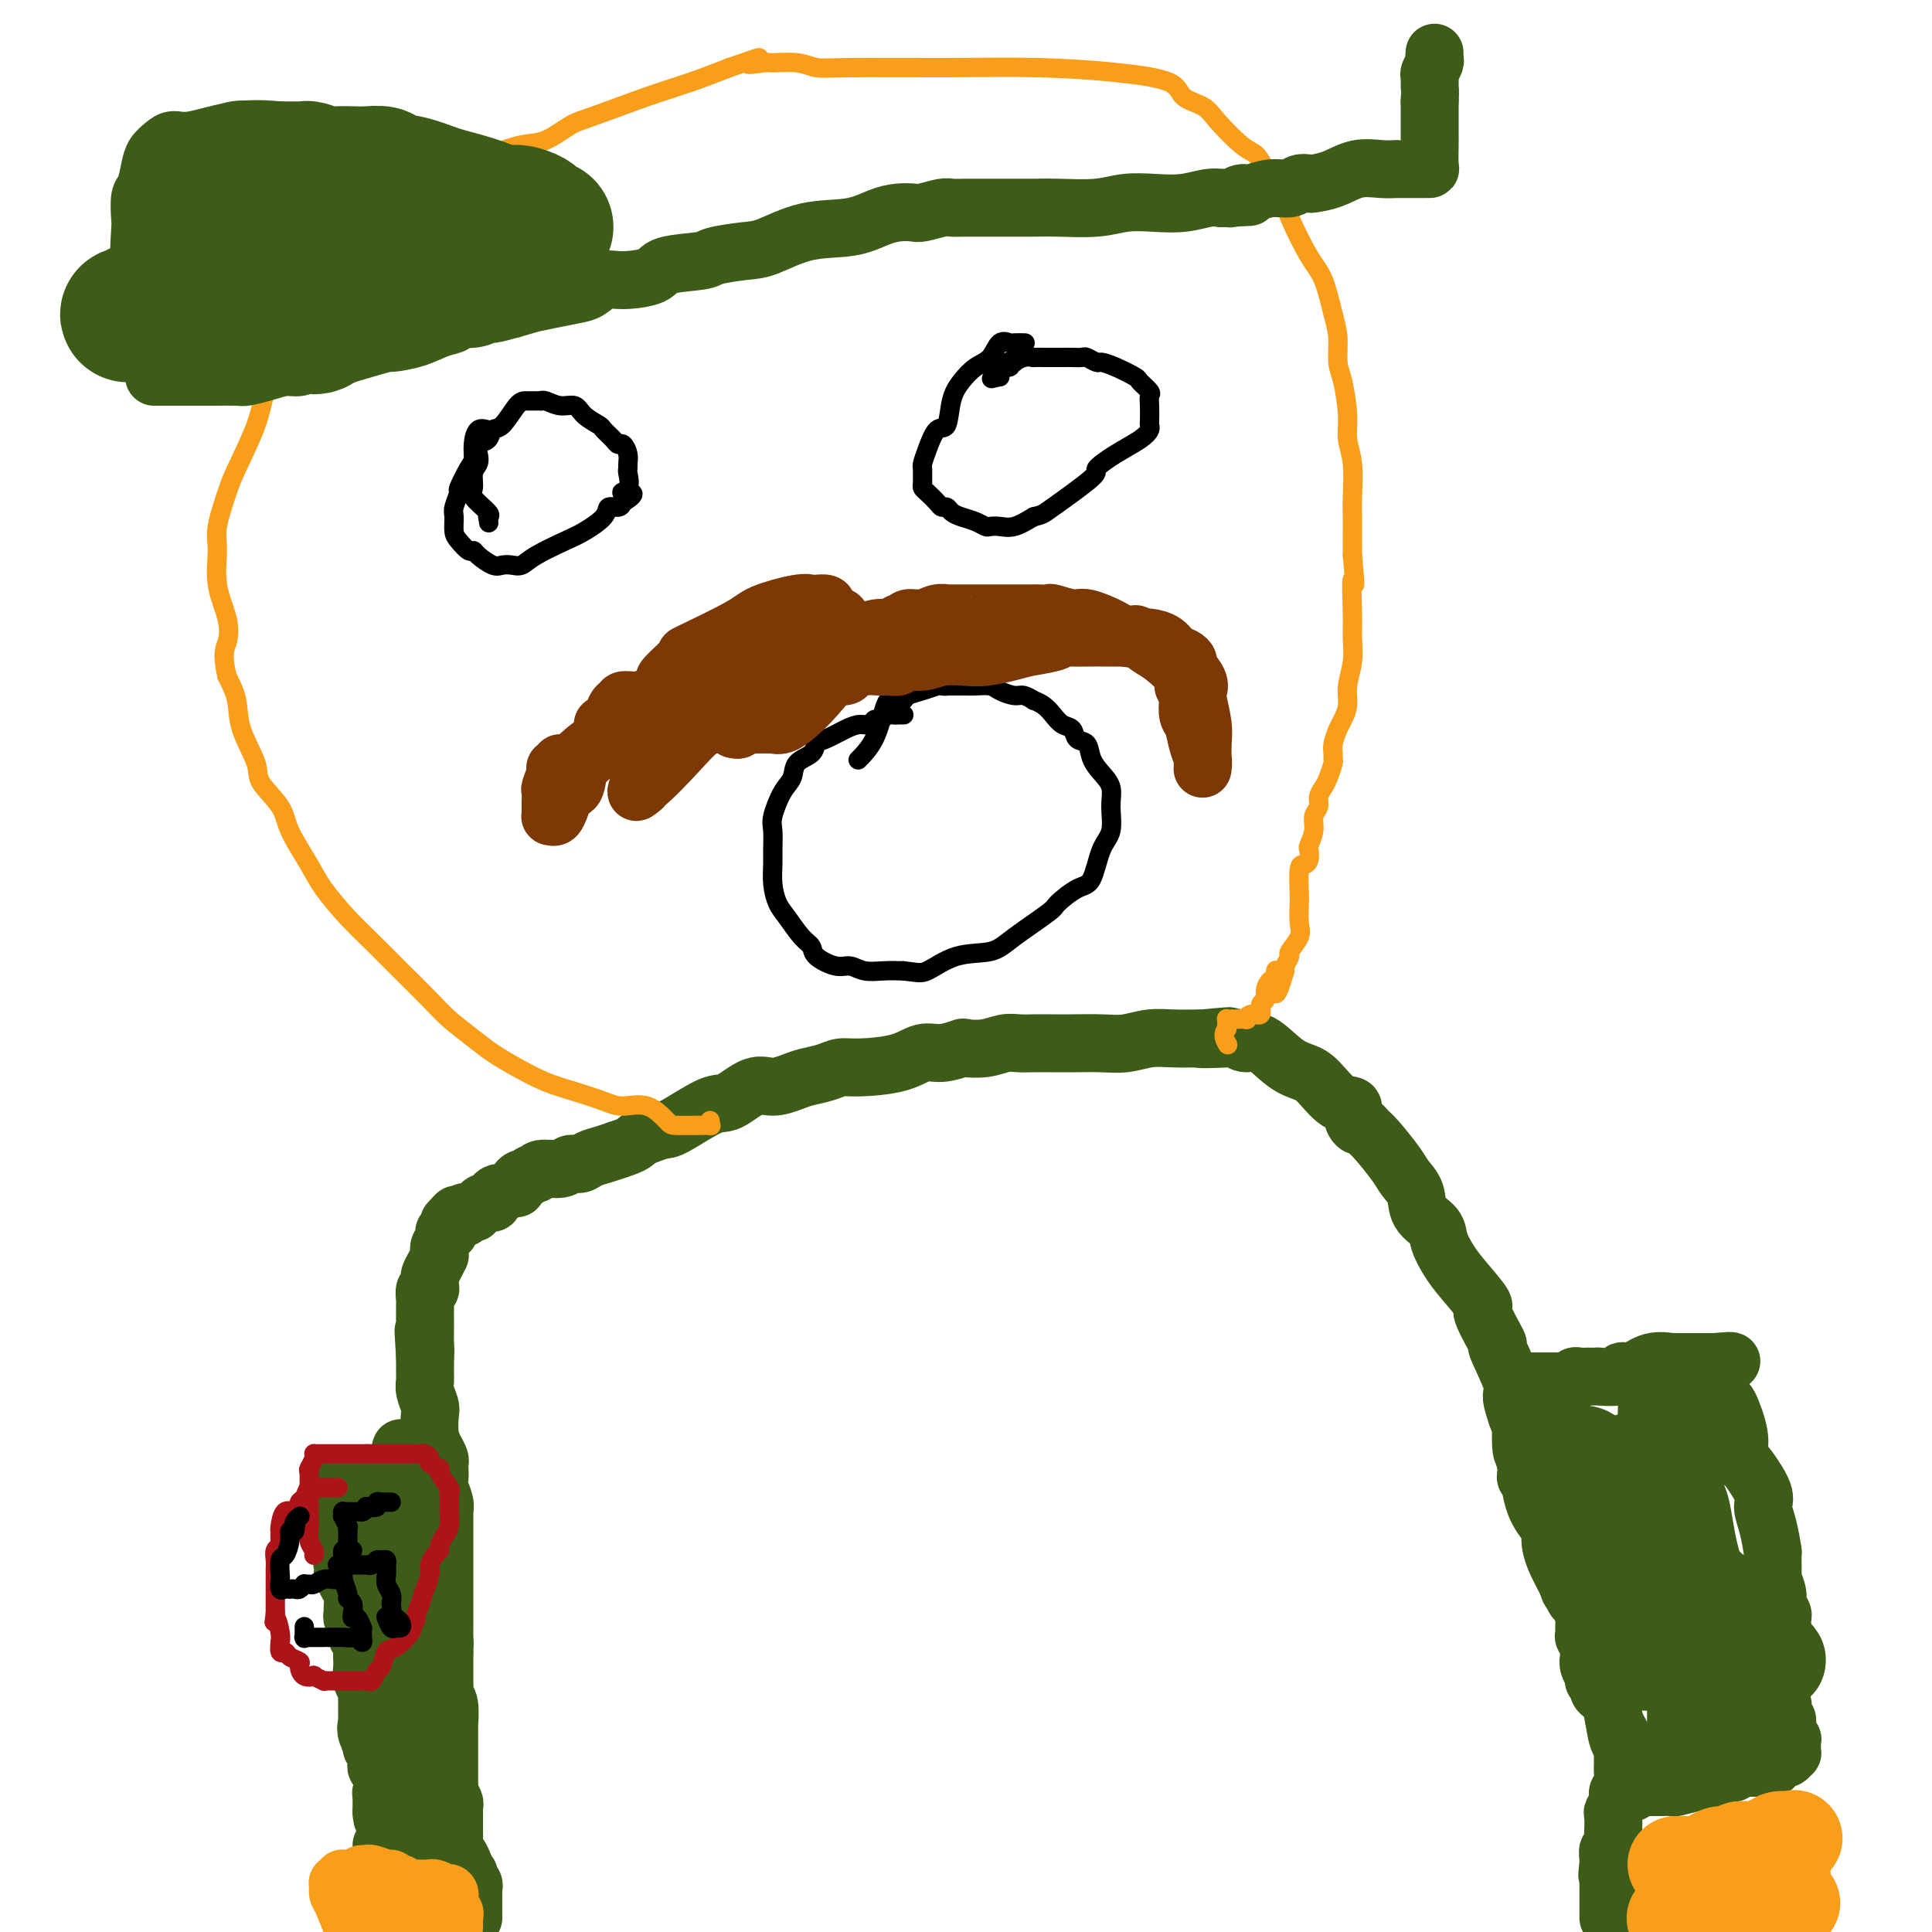 <svg viewBox='0 0 400 400' version='1.1' xmlns='http://www.w3.org/2000/svg' xmlns:xlink='http://www.w3.org/1999/xlink'><g fill='none' stroke='#3D5C18' stroke-width='12' stroke-linecap='round' stroke-linejoin='round'><path d='M98,397c-0.000,0.089 -0.000,0.179 0,0c0.000,-0.179 0.000,-0.625 0,-1c-0.000,-0.375 -0.000,-0.679 0,-1c0.000,-0.321 0.000,-0.661 0,-1c-0.000,-0.339 -0.000,-0.679 0,-1c0.000,-0.321 0.001,-0.625 0,-1c-0.001,-0.375 -0.004,-0.821 0,-1c0.004,-0.179 0.015,-0.090 0,0c-0.015,0.090 -0.056,0.183 0,0c0.056,-0.183 0.208,-0.640 0,-1c-0.208,-0.360 -0.777,-0.622 -1,-1c-0.223,-0.378 -0.098,-0.871 0,-1c0.098,-0.129 0.171,0.106 0,0c-0.171,-0.106 -0.585,-0.553 -1,-1'/><path d='M96,387c-0.265,-1.662 0.073,-0.816 0,-1c-0.073,-0.184 -0.555,-1.396 -1,-2c-0.445,-0.604 -0.851,-0.599 -1,-1c-0.149,-0.401 -0.040,-1.207 0,-2c0.040,-0.793 0.011,-1.572 0,-2c-0.011,-0.428 -0.003,-0.506 0,-1c0.003,-0.494 0.000,-1.404 0,-2c-0.000,-0.596 0.001,-0.880 0,-1c-0.001,-0.120 -0.004,-0.077 0,0c0.004,0.077 0.015,0.189 0,0c-0.015,-0.189 -0.057,-0.680 0,-1c0.057,-0.320 0.211,-0.468 0,-1c-0.211,-0.532 -0.789,-1.447 -1,-2c-0.211,-0.553 -0.057,-0.745 0,-1c0.057,-0.255 0.015,-0.573 0,-1c-0.015,-0.427 -0.004,-0.962 0,-1c0.004,-0.038 0.001,0.420 0,0c-0.001,-0.420 -0.000,-1.717 0,-2c0.000,-0.283 -0.000,0.450 0,0c0.000,-0.450 0.001,-2.081 0,-3c-0.001,-0.919 -0.004,-1.125 0,-2c0.004,-0.875 0.015,-2.418 0,-3c-0.015,-0.582 -0.057,-0.201 0,-1c0.057,-0.799 0.211,-2.777 0,-4c-0.211,-1.223 -0.789,-1.692 -1,-2c-0.211,-0.308 -0.057,-0.455 0,-1c0.057,-0.545 0.015,-1.486 0,-2c-0.015,-0.514 -0.004,-0.600 0,-1c0.004,-0.400 0.001,-1.114 0,-2c-0.001,-0.886 -0.001,-1.943 0,-3'/><path d='M92,342c-0.619,-7.346 -0.166,-3.210 0,-2c0.166,1.210 0.044,-0.506 0,-1c-0.044,-0.494 -0.012,0.233 0,0c0.012,-0.233 0.003,-1.425 0,-2c-0.003,-0.575 -0.001,-0.533 0,-1c0.001,-0.467 0.000,-1.444 0,-2c-0.000,-0.556 -0.000,-0.693 0,-2c0.000,-1.307 0.000,-3.785 0,-5c-0.000,-1.215 0.000,-1.168 0,-2c-0.000,-0.832 -0.000,-2.542 0,-3c0.000,-0.458 0.000,0.337 0,0c-0.000,-0.337 -0.000,-1.806 0,-3c0.000,-1.194 0.001,-2.115 0,-3c-0.001,-0.885 -0.004,-1.735 0,-2c0.004,-0.265 0.015,0.057 0,0c-0.015,-0.057 -0.057,-0.491 0,-1c0.057,-0.509 0.211,-1.092 0,-2c-0.211,-0.908 -0.788,-2.140 -1,-3c-0.212,-0.860 -0.060,-1.346 0,-2c0.060,-0.654 0.026,-1.475 0,-2c-0.026,-0.525 -0.046,-0.753 0,-1c0.046,-0.247 0.157,-0.512 0,-1c-0.157,-0.488 -0.582,-1.198 -1,-2c-0.418,-0.802 -0.830,-1.697 -1,-3c-0.170,-1.303 -0.098,-3.016 0,-4c0.098,-0.984 0.222,-1.241 0,-2c-0.222,-0.759 -0.792,-2.021 -1,-3c-0.208,-0.979 -0.056,-1.675 0,-2c0.056,-0.325 0.015,-0.280 0,-1c-0.015,-0.720 -0.004,-2.206 0,-3c0.004,-0.794 0.002,-0.897 0,-1'/><path d='M88,281c-0.619,-9.842 -0.166,-3.948 0,-2c0.166,1.948 0.045,-0.050 0,-1c-0.045,-0.950 -0.013,-0.851 0,-1c0.013,-0.149 0.007,-0.547 0,-2c-0.007,-1.453 -0.016,-3.961 0,-5c0.016,-1.039 0.057,-0.608 0,-1c-0.057,-0.392 -0.211,-1.607 0,-2c0.211,-0.393 0.788,0.036 1,0c0.212,-0.036 0.060,-0.537 0,-1c-0.060,-0.463 -0.026,-0.888 0,-1c0.026,-0.112 0.045,0.090 0,0c-0.045,-0.090 -0.155,-0.472 0,-1c0.155,-0.528 0.576,-1.201 1,-2c0.424,-0.799 0.850,-1.723 1,-2c0.150,-0.277 0.025,0.094 0,0c-0.025,-0.094 0.050,-0.651 0,-1c-0.050,-0.349 -0.223,-0.490 0,-1c0.223,-0.510 0.844,-1.391 1,-2c0.156,-0.609 -0.154,-0.947 0,-1c0.154,-0.053 0.772,0.178 1,0c0.228,-0.178 0.065,-0.766 0,-1c-0.065,-0.234 -0.031,-0.115 0,0c0.031,0.115 0.060,0.227 0,0c-0.060,-0.227 -0.208,-0.792 0,-1c0.208,-0.208 0.774,-0.059 1,0c0.226,0.059 0.113,0.030 0,0'/><path d='M94,253c0.946,-2.392 0.310,-1.373 0,-1c-0.310,0.373 -0.293,0.101 0,0c0.293,-0.101 0.861,-0.031 1,0c0.139,0.031 -0.151,0.022 0,0c0.151,-0.022 0.744,-0.058 1,0c0.256,0.058 0.177,0.209 0,0c-0.177,-0.209 -0.451,-0.778 0,-1c0.451,-0.222 1.628,-0.098 2,0c0.372,0.098 -0.059,0.170 0,0c0.059,-0.170 0.608,-0.581 1,-1c0.392,-0.419 0.626,-0.847 1,-1c0.374,-0.153 0.888,-0.031 1,0c0.112,0.031 -0.178,-0.029 0,0c0.178,0.029 0.825,0.147 1,0c0.175,-0.147 -0.121,-0.561 0,-1c0.121,-0.439 0.659,-0.905 1,-1c0.341,-0.095 0.487,0.181 1,0c0.513,-0.181 1.394,-0.818 2,-1c0.606,-0.182 0.936,0.091 1,0c0.064,-0.091 -0.137,-0.545 0,-1c0.137,-0.455 0.611,-0.911 1,-1c0.389,-0.089 0.692,0.187 1,0c0.308,-0.187 0.621,-0.839 1,-1c0.379,-0.161 0.826,0.168 1,0c0.174,-0.168 0.076,-0.833 1,-1c0.924,-0.167 2.869,0.162 4,0c1.131,-0.162 1.447,-0.817 2,-1c0.553,-0.183 1.344,0.106 2,0c0.656,-0.106 1.177,-0.605 2,-1c0.823,-0.395 1.950,-0.684 3,-1c1.050,-0.316 2.025,-0.658 3,-1'/><path d='M128,238c3.303,-1.028 3.560,-1.597 4,-2c0.440,-0.403 1.064,-0.641 2,-1c0.936,-0.359 2.186,-0.840 3,-1c0.814,-0.160 1.193,0.000 3,-1c1.807,-1.000 5.043,-3.161 7,-4c1.957,-0.839 2.634,-0.357 4,-1c1.366,-0.643 3.422,-2.410 5,-3c1.578,-0.590 2.677,-0.004 4,0c1.323,0.004 2.870,-0.573 4,-1c1.130,-0.427 1.841,-0.705 3,-1c1.159,-0.295 2.764,-0.609 4,-1c1.236,-0.391 2.104,-0.860 3,-1c0.896,-0.140 1.820,0.050 4,0c2.180,-0.050 5.614,-0.339 8,-1c2.386,-0.661 3.723,-1.693 5,-2c1.277,-0.307 2.495,0.110 4,0c1.505,-0.110 3.298,-0.747 4,-1c0.702,-0.253 0.311,-0.120 1,0c0.689,0.120 2.456,0.228 4,0c1.544,-0.228 2.865,-0.793 4,-1c1.135,-0.207 2.084,-0.056 3,0c0.916,0.056 1.797,0.016 3,0c1.203,-0.016 2.726,-0.008 4,0c1.274,0.008 2.299,0.016 4,0c1.701,-0.016 4.079,-0.057 6,0c1.921,0.057 3.386,0.211 5,0c1.614,-0.211 3.377,-0.789 5,-1c1.623,-0.211 3.105,-0.057 5,0c1.895,0.057 4.202,0.015 5,0c0.798,-0.015 0.085,-0.004 0,0c-0.085,0.004 0.457,0.002 1,0'/><path d='M249,215c11.325,-0.934 2.138,-0.268 0,0c-2.138,0.268 2.773,0.138 5,0c2.227,-0.138 1.769,-0.283 2,0c0.231,0.283 1.152,0.994 2,1c0.848,0.006 1.623,-0.691 3,0c1.377,0.691 3.358,2.772 5,4c1.642,1.228 2.947,1.602 4,2c1.053,0.398 1.854,0.818 3,2c1.146,1.182 2.636,3.125 4,4c1.364,0.875 2.603,0.682 3,1c0.397,0.318 -0.047,1.146 0,2c0.047,0.854 0.587,1.734 1,2c0.413,0.266 0.701,-0.081 1,0c0.299,0.081 0.609,0.590 1,1c0.391,0.410 0.862,0.721 2,2c1.138,1.279 2.943,3.525 4,5c1.057,1.475 1.368,2.179 2,3c0.632,0.821 1.587,1.759 2,3c0.413,1.241 0.286,2.784 1,4c0.714,1.216 2.270,2.106 3,3c0.730,0.894 0.633,1.792 1,3c0.367,1.208 1.196,2.725 2,4c0.804,1.275 1.582,2.307 3,4c1.418,1.693 3.477,4.047 4,5c0.523,0.953 -0.491,0.505 0,2c0.491,1.495 2.488,4.934 3,6c0.512,1.066 -0.461,-0.240 0,1c0.461,1.240 2.355,5.026 3,7c0.645,1.974 0.041,2.135 0,3c-0.041,0.865 0.479,2.432 1,4'/><path d='M314,293c1.322,3.719 1.127,1.518 1,2c-0.127,0.482 -0.185,3.649 0,5c0.185,1.351 0.612,0.888 1,2c0.388,1.112 0.737,3.799 1,5c0.263,1.201 0.439,0.917 1,2c0.561,1.083 1.505,3.534 2,5c0.495,1.466 0.541,1.947 1,3c0.459,1.053 1.331,2.677 2,5c0.669,2.323 1.135,5.344 2,7c0.865,1.656 2.131,1.948 3,4c0.869,2.052 1.342,5.865 2,8c0.658,2.135 1.499,2.592 2,4c0.501,1.408 0.660,3.767 1,5c0.340,1.233 0.862,1.340 1,2c0.138,0.660 -0.106,1.871 0,3c0.106,1.129 0.564,2.174 1,3c0.436,0.826 0.850,1.433 1,2c0.150,0.567 0.036,1.093 0,2c-0.036,0.907 0.005,2.196 0,3c-0.005,0.804 -0.058,1.123 0,2c0.058,0.877 0.226,2.313 0,3c-0.226,0.687 -0.845,0.625 -1,1c-0.155,0.375 0.154,1.188 0,2c-0.154,0.812 -0.772,1.623 -1,2c-0.228,0.377 -0.065,0.320 0,1c0.065,0.680 0.031,2.098 0,3c-0.031,0.902 -0.061,1.289 0,2c0.061,0.711 0.212,1.747 0,2c-0.212,0.253 -0.788,-0.278 -1,0c-0.212,0.278 -0.061,1.365 0,2c0.061,0.635 0.030,0.817 0,1'/><path d='M333,386c-0.464,3.880 -0.124,1.579 0,1c0.124,-0.579 0.033,0.562 0,1c-0.033,0.438 -0.009,0.173 0,0c0.009,-0.173 0.002,-0.252 0,0c-0.002,0.252 -0.001,0.837 0,1c0.001,0.163 0.000,-0.096 0,0c-0.000,0.096 -0.000,0.547 0,1c0.000,0.453 0.000,0.909 0,1c-0.000,0.091 -0.000,-0.182 0,0c0.000,0.182 0.000,0.819 0,1c-0.000,0.181 -0.000,-0.092 0,0c0.000,0.092 0.000,0.551 0,1c-0.000,0.449 -0.000,0.890 0,1c0.000,0.110 0.000,-0.110 0,0c-0.000,0.110 -0.000,0.551 0,1c0.000,0.449 0.000,0.905 0,1c-0.000,0.095 -0.000,-0.170 0,0c0.000,0.170 0.000,0.777 0,1c-0.000,0.223 -0.000,0.064 0,0c0.000,-0.064 0.000,-0.032 0,0'/><path d='M87,300c-0.311,0.000 -0.622,0.000 -1,0c-0.378,-0.000 -0.823,-0.000 -1,0c-0.177,0.000 -0.086,0.001 0,0c0.086,-0.001 0.167,-0.002 0,0c-0.167,0.002 -0.581,0.007 -1,0c-0.419,-0.007 -0.844,-0.028 -1,0c-0.156,0.028 -0.042,0.103 0,0c0.042,-0.103 0.011,-0.384 0,0c-0.011,0.384 -0.003,1.434 0,2c0.003,0.566 0.001,0.647 0,1c-0.001,0.353 -0.000,0.977 0,2c0.000,1.023 0.000,2.444 0,4c-0.000,1.556 -0.000,3.245 0,4c0.000,0.755 0.000,0.574 0,1c-0.000,0.426 -0.000,1.459 0,2c0.000,0.541 0.000,0.592 0,1c-0.000,0.408 -0.000,1.175 0,2c0.000,0.825 0.000,1.709 0,2c-0.000,0.291 -0.000,-0.010 0,0c0.000,0.010 0.000,0.331 0,1c-0.000,0.669 -0.000,1.685 0,2c0.000,0.315 0.000,-0.070 0,0c-0.000,0.070 -0.000,0.596 0,1c0.000,0.404 0.000,0.687 0,1c-0.000,0.313 -0.000,0.657 0,1'/><path d='M83,327c-0.166,3.998 -0.580,1.992 -1,2c-0.420,0.008 -0.845,2.030 -1,3c-0.155,0.970 -0.042,0.890 0,1c0.042,0.110 0.011,0.412 0,1c-0.011,0.588 -0.003,1.461 0,2c0.003,0.539 0.001,0.743 0,1c-0.001,0.257 -0.000,0.565 0,1c0.000,0.435 0.000,0.996 0,1c-0.000,0.004 -0.000,-0.551 0,0c0.000,0.551 0.000,2.207 0,3c-0.000,0.793 0.000,0.724 0,1c-0.000,0.276 -0.000,0.896 0,1c0.000,0.104 0.000,-0.308 0,0c-0.000,0.308 -0.001,1.335 0,2c0.001,0.665 0.003,0.969 0,1c-0.003,0.031 -0.011,-0.209 0,0c0.011,0.209 0.041,0.868 0,1c-0.041,0.132 -0.155,-0.263 0,0c0.155,0.263 0.577,1.182 1,2c0.423,0.818 0.845,1.534 1,2c0.155,0.466 0.041,0.682 0,1c-0.041,0.318 -0.011,0.737 0,1c0.011,0.263 0.003,0.371 0,1c-0.003,0.629 -0.001,1.779 0,2c0.001,0.221 0.000,-0.487 0,0c-0.000,0.487 -0.000,2.170 0,3c0.000,0.830 0.000,0.809 0,1c-0.000,0.191 -0.000,0.596 0,1'/><path d='M83,362c-0.000,5.669 -0.000,2.342 0,1c0.000,-1.342 0.000,-0.700 0,0c-0.000,0.700 -0.000,1.459 0,2c0.000,0.541 0.000,0.866 0,1c-0.000,0.134 -0.000,0.077 0,0c0.000,-0.077 0.000,-0.175 0,0c-0.000,0.175 -0.000,0.624 0,1c0.000,0.376 0.000,0.678 0,1c-0.000,0.322 -0.000,0.665 0,1c0.000,0.335 0.000,0.663 0,1c-0.000,0.337 -0.000,0.681 0,1c0.000,0.319 0.000,0.611 0,1c-0.000,0.389 -0.001,0.874 0,1c0.001,0.126 0.004,-0.108 0,0c-0.004,0.108 -0.015,0.557 0,1c0.015,0.443 0.056,0.879 0,1c-0.056,0.121 -0.207,-0.073 0,0c0.207,0.073 0.774,0.415 1,1c0.226,0.585 0.113,1.414 0,2c-0.113,0.586 -0.226,0.927 0,1c0.226,0.073 0.793,-0.124 1,0c0.207,0.124 0.056,0.569 0,1c-0.056,0.431 -0.015,0.847 0,1c0.015,0.153 0.004,0.044 0,0c-0.004,-0.044 -0.002,-0.022 0,0'/><path d='M85,381c0.310,2.895 0.086,0.631 0,0c-0.086,-0.631 -0.033,0.371 0,0c0.033,-0.371 0.047,-2.116 0,-3c-0.047,-0.884 -0.156,-0.907 -1,-3c-0.844,-2.093 -2.423,-6.256 -3,-8c-0.577,-1.744 -0.154,-1.068 0,-2c0.154,-0.932 0.037,-3.471 0,-5c-0.037,-1.529 0.004,-2.047 0,-3c-0.004,-0.953 -0.054,-2.342 0,-3c0.054,-0.658 0.210,-0.585 0,-1c-0.210,-0.415 -0.788,-1.318 -1,-2c-0.212,-0.682 -0.057,-1.143 0,-2c0.057,-0.857 0.018,-2.111 0,-3c-0.018,-0.889 -0.013,-1.413 0,-2c0.013,-0.587 0.034,-1.235 0,-2c-0.034,-0.765 -0.122,-1.645 0,-2c0.122,-0.355 0.453,-0.185 0,-1c-0.453,-0.815 -1.691,-2.616 -2,-4c-0.309,-1.384 0.309,-2.350 0,-3c-0.309,-0.650 -1.547,-0.984 -2,-2c-0.453,-1.016 -0.121,-2.715 0,-3c0.121,-0.285 0.033,0.842 0,0c-0.033,-0.842 -0.009,-3.654 0,-5c0.009,-1.346 0.002,-1.225 0,-2c-0.002,-0.775 -0.001,-2.445 0,-3c0.001,-0.555 0.000,0.006 0,0c-0.000,-0.006 -0.000,-0.579 0,-1c0.000,-0.421 0.000,-0.690 0,-1c-0.000,-0.310 -0.000,-0.660 0,-1c0.000,-0.340 0.000,-0.668 0,-1c-0.000,-0.332 -0.000,-0.666 0,-1'/><path d='M76,312c-1.392,-11.372 -0.373,-5.303 0,-3c0.373,2.303 0.100,0.842 0,0c-0.100,-0.842 -0.026,-1.063 0,-1c0.026,0.063 0.003,0.409 0,0c-0.003,-0.409 0.014,-1.574 0,-2c-0.014,-0.426 -0.059,-0.114 0,0c0.059,0.114 0.223,0.030 0,0c-0.223,-0.030 -0.833,-0.008 -1,0c-0.167,0.008 0.109,-0.000 0,0c-0.109,0.000 -0.604,0.009 -1,0c-0.396,-0.009 -0.695,-0.034 -1,0c-0.305,0.034 -0.618,0.128 -1,0c-0.382,-0.128 -0.834,-0.477 -1,0c-0.166,0.477 -0.044,1.782 0,2c0.044,0.218 0.012,-0.650 0,0c-0.012,0.650 -0.003,2.819 0,4c0.003,1.181 0.001,1.372 0,2c-0.001,0.628 -0.000,1.691 0,2c0.000,0.309 0.000,-0.135 0,0c-0.000,0.135 -0.000,0.848 0,1c0.000,0.152 0.000,-0.258 0,0c-0.000,0.258 -0.000,1.185 0,2c0.000,0.815 0.000,1.519 0,2c-0.000,0.481 -0.000,0.741 0,1'/><path d='M71,322c-0.310,2.632 -0.084,1.211 0,1c0.084,-0.211 0.025,0.787 0,1c-0.025,0.213 -0.017,-0.359 0,0c0.017,0.359 0.043,1.648 0,2c-0.043,0.352 -0.155,-0.232 0,0c0.155,0.232 0.576,1.282 1,2c0.424,0.718 0.849,1.106 1,2c0.151,0.894 0.026,2.295 0,3c-0.026,0.705 0.045,0.714 0,1c-0.045,0.286 -0.208,0.850 0,1c0.208,0.150 0.787,-0.114 1,0c0.213,0.114 0.061,0.607 0,1c-0.061,0.393 -0.030,0.685 0,1c0.030,0.315 0.061,0.652 0,1c-0.061,0.348 -0.212,0.707 0,1c0.212,0.293 0.788,0.520 1,1c0.212,0.480 0.061,1.214 0,2c-0.061,0.786 -0.030,1.624 0,2c0.030,0.376 0.061,0.289 0,1c-0.061,0.711 -0.212,2.219 0,3c0.212,0.781 0.789,0.834 1,1c0.211,0.166 0.057,0.445 0,1c-0.057,0.555 -0.015,1.387 0,2c0.015,0.613 0.004,1.009 0,1c-0.004,-0.009 -0.001,-0.423 0,0c0.001,0.423 0.000,1.682 0,2c-0.000,0.318 -0.000,-0.307 0,0c0.000,0.307 0.000,1.544 0,2c-0.000,0.456 -0.000,0.130 0,0c0.000,-0.130 0.000,-0.065 0,0'/><path d='M76,357c0.790,5.592 0.264,2.072 0,1c-0.264,-1.072 -0.268,0.305 0,1c0.268,0.695 0.808,0.710 1,1c0.192,0.290 0.037,0.856 0,1c-0.037,0.144 0.043,-0.134 0,0c-0.043,0.134 -0.209,0.681 0,1c0.209,0.319 0.792,0.409 1,1c0.208,0.591 0.041,1.683 0,2c-0.041,0.317 0.045,-0.141 0,0c-0.045,0.141 -0.222,0.883 0,1c0.222,0.117 0.844,-0.389 1,0c0.156,0.389 -0.154,1.672 0,2c0.154,0.328 0.773,-0.301 1,0c0.227,0.301 0.062,1.531 0,2c-0.062,0.469 -0.020,0.178 0,0c0.020,-0.178 0.020,-0.241 0,0c-0.020,0.241 -0.058,0.787 0,1c0.058,0.213 0.212,0.095 0,0c-0.212,-0.095 -0.789,-0.166 -1,0c-0.211,0.166 -0.057,0.569 0,1c0.057,0.431 0.015,0.889 0,1c-0.015,0.111 -0.004,-0.124 0,0c0.004,0.124 0.001,0.607 0,1c-0.001,0.393 -0.001,0.697 0,1'/><path d='M79,375c0.403,2.814 -0.088,0.849 0,0c0.088,-0.849 0.756,-0.581 1,0c0.244,0.581 0.065,1.475 0,2c-0.065,0.525 -0.017,0.679 0,1c0.017,0.321 0.004,0.808 0,1c-0.004,0.192 0.003,0.089 0,0c-0.003,-0.089 -0.014,-0.164 0,0c0.014,0.164 0.053,0.566 0,1c-0.053,0.434 -0.196,0.901 0,1c0.196,0.099 0.733,-0.170 1,0c0.267,0.170 0.264,0.778 0,1c-0.264,0.222 -0.789,0.060 -1,0c-0.211,-0.060 -0.108,-0.016 0,0c0.108,0.016 0.221,0.004 0,0c-0.221,-0.004 -0.778,-0.001 -1,0c-0.222,0.001 -0.111,0.001 0,0'/></g>
<g fill='none' stroke='#F99E1B' stroke-width='12' stroke-linecap='round' stroke-linejoin='round'><path d='M75,388c-0.115,0.002 -0.231,0.005 0,0c0.231,-0.005 0.807,-0.016 1,0c0.193,0.016 0.002,0.061 0,0c-0.002,-0.061 0.185,-0.228 1,0c0.815,0.228 2.258,0.849 3,1c0.742,0.151 0.784,-0.170 1,0c0.216,0.170 0.607,0.830 1,1c0.393,0.170 0.788,-0.150 1,0c0.212,0.150 0.241,0.771 0,1c-0.241,0.229 -0.750,0.065 0,0c0.750,-0.065 2.760,-0.031 4,0c1.240,0.031 1.709,0.060 2,0c0.291,-0.060 0.404,-0.208 1,0c0.596,0.208 1.676,0.773 2,1c0.324,0.227 -0.109,0.116 0,0c0.109,-0.116 0.760,-0.239 1,0c0.240,0.239 0.068,0.838 0,1c-0.068,0.162 -0.032,-0.114 0,0c0.032,0.114 0.060,0.618 0,1c-0.060,0.382 -0.208,0.641 0,1c0.208,0.359 0.774,0.817 1,1c0.226,0.183 0.113,0.092 0,0'/><path d='M94,396c0.155,0.842 0.041,0.947 0,1c-0.041,0.053 -0.011,0.053 0,0c0.011,-0.053 0.003,-0.158 0,0c-0.003,0.158 -0.001,0.581 0,1c0.001,0.419 0.000,0.834 0,1c-0.000,0.166 -0.000,0.083 0,0'/><path d='M73,399c0.196,0.512 0.393,1.023 0,0c-0.393,-1.023 -1.374,-3.581 -2,-5c-0.626,-1.419 -0.896,-1.700 -1,-2c-0.104,-0.300 -0.042,-0.620 0,-1c0.042,-0.380 0.063,-0.820 0,-1c-0.063,-0.180 -0.210,-0.102 0,0c0.210,0.102 0.777,0.226 1,0c0.223,-0.226 0.101,-0.803 0,-1c-0.101,-0.197 -0.182,-0.015 0,0c0.182,0.015 0.627,-0.136 1,0c0.373,0.136 0.675,0.558 1,1c0.325,0.442 0.674,0.902 1,1c0.326,0.098 0.629,-0.167 1,0c0.371,0.167 0.811,0.765 1,1c0.189,0.235 0.126,0.108 0,0c-0.126,-0.108 -0.314,-0.197 0,0c0.314,0.197 1.132,0.680 2,1c0.868,0.320 1.788,0.478 2,1c0.212,0.522 -0.283,1.408 0,2c0.283,0.592 1.346,0.890 2,1c0.654,0.110 0.901,0.031 1,0c0.099,-0.031 0.049,-0.016 0,0'/><path d='M83,397c1.869,1.238 1.041,0.332 1,0c-0.041,-0.332 0.703,-0.089 1,0c0.297,0.089 0.146,0.024 0,0c-0.146,-0.024 -0.287,-0.006 0,0c0.287,0.006 1.000,0.002 1,0c-0.000,-0.002 -0.714,-0.000 -1,0c-0.286,0.000 -0.143,0.000 0,0'/></g>
<g fill='none' stroke='#3D5C18' stroke-width='12' stroke-linecap='round' stroke-linejoin='round'><path d='M316,286c0.365,0.000 0.731,0.000 1,0c0.269,-0.000 0.443,-0.000 1,0c0.557,0.000 1.498,0.001 2,0c0.502,-0.001 0.565,-0.004 1,0c0.435,0.004 1.243,0.015 2,0c0.757,-0.015 1.462,-0.057 2,0c0.538,0.057 0.909,0.211 1,0c0.091,-0.211 -0.099,-0.789 0,-1c0.099,-0.211 0.485,-0.056 1,0c0.515,0.056 1.157,0.011 2,0c0.843,-0.011 1.885,0.011 2,0c0.115,-0.011 -0.697,-0.053 0,0c0.697,0.053 2.901,0.203 4,0c1.099,-0.203 1.091,-0.758 1,-1c-0.091,-0.242 -0.264,-0.170 0,0c0.264,0.170 0.965,0.438 2,0c1.035,-0.438 2.405,-1.581 4,-2c1.595,-0.419 3.414,-0.112 4,0c0.586,0.112 -0.061,0.030 0,0c0.061,-0.030 0.830,-0.008 1,0c0.170,0.008 -0.258,0.002 0,0c0.258,-0.002 1.201,-0.001 2,0c0.799,0.001 1.453,0.000 2,0c0.547,-0.000 0.986,-0.000 1,0c0.014,0.000 -0.398,0.000 0,0c0.398,-0.000 1.607,-0.000 2,0c0.393,0.000 -0.031,0.000 0,0c0.031,-0.000 0.515,-0.000 1,0'/><path d='M355,282c6.256,-0.572 2.396,-0.001 1,1c-1.396,1.001 -0.328,2.431 0,3c0.328,0.569 -0.085,0.277 0,1c0.085,0.723 0.667,2.460 1,3c0.333,0.540 0.415,-0.119 1,1c0.585,1.119 1.671,4.015 2,6c0.329,1.985 -0.098,3.059 0,4c0.098,0.941 0.723,1.751 1,2c0.277,0.249 0.208,-0.062 1,1c0.792,1.062 2.447,3.496 3,5c0.553,1.504 0.005,2.078 0,3c-0.005,0.922 0.533,2.192 1,4c0.467,1.808 0.861,4.155 1,5c0.139,0.845 0.022,0.190 0,1c-0.022,0.810 0.050,3.086 0,4c-0.050,0.914 -0.224,0.468 0,1c0.224,0.532 0.845,2.043 1,3c0.155,0.957 -0.155,1.360 0,2c0.155,0.640 0.775,1.518 1,2c0.225,0.482 0.056,0.567 0,1c-0.056,0.433 -0.000,1.215 0,2c0.000,0.785 -0.056,1.573 0,2c0.056,0.427 0.225,0.491 0,1c-0.225,0.509 -0.845,1.461 -1,2c-0.155,0.539 0.155,0.666 0,1c-0.155,0.334 -0.773,0.877 -1,1c-0.227,0.123 -0.061,-0.174 0,0c0.061,0.174 0.016,0.820 0,1c-0.016,0.180 -0.004,-0.105 0,0c0.004,0.105 0.001,0.602 0,1c-0.001,0.398 -0.001,0.699 0,1'/><path d='M367,347c-0.310,2.271 -0.084,1.448 0,1c0.084,-0.448 0.026,-0.523 0,0c-0.026,0.523 -0.021,1.643 0,2c0.021,0.357 0.057,-0.049 0,0c-0.057,0.049 -0.208,0.553 0,1c0.208,0.447 0.774,0.836 1,1c0.226,0.164 0.112,0.103 0,0c-0.112,-0.103 -0.222,-0.250 0,0c0.222,0.250 0.776,0.895 1,1c0.224,0.105 0.116,-0.332 0,0c-0.116,0.332 -0.241,1.433 0,2c0.241,0.567 0.849,0.600 1,1c0.151,0.400 -0.156,1.168 0,2c0.156,0.832 0.774,1.730 1,2c0.226,0.270 0.062,-0.086 0,0c-0.062,0.086 -0.020,0.616 0,1c0.020,0.384 0.018,0.624 0,1c-0.018,0.376 -0.051,0.888 0,1c0.051,0.112 0.188,-0.176 0,0c-0.188,0.176 -0.699,0.818 -1,1c-0.301,0.182 -0.391,-0.095 -1,0c-0.609,0.095 -1.736,0.561 -2,1c-0.264,0.439 0.337,0.850 0,1c-0.337,0.150 -1.610,0.040 -2,0c-0.390,-0.040 0.104,-0.011 0,0c-0.104,0.011 -0.806,0.003 -1,0c-0.194,-0.003 0.119,-0.001 0,0c-0.119,0.001 -0.671,0.000 -1,0c-0.329,-0.000 -0.435,-0.000 -1,0c-0.565,0.000 -1.590,0.000 -2,0c-0.410,-0.000 -0.205,-0.000 0,0'/><path d='M360,366c-1.654,0.404 -0.290,-0.085 0,0c0.290,0.085 -0.494,0.743 -1,1c-0.506,0.257 -0.735,0.111 -1,0c-0.265,-0.111 -0.567,-0.187 -1,0c-0.433,0.187 -0.999,0.639 -2,1c-1.001,0.361 -2.439,0.633 -4,1c-1.561,0.367 -3.245,0.830 -4,1c-0.755,0.170 -0.580,0.045 -1,0c-0.420,-0.045 -1.436,-0.012 -2,0c-0.564,0.012 -0.676,0.003 -1,0c-0.324,-0.003 -0.862,-0.001 -1,0c-0.138,0.001 0.122,0.001 0,0c-0.122,-0.001 -0.625,-0.001 -1,0c-0.375,0.001 -0.622,0.004 -1,0c-0.378,-0.004 -0.886,-0.015 -1,0c-0.114,0.015 0.166,0.056 0,0c-0.166,-0.056 -0.776,-0.211 -1,0c-0.224,0.211 -0.060,0.786 0,1c0.060,0.214 0.016,0.068 0,0c-0.016,-0.068 -0.004,-0.057 0,0c0.004,0.057 0.001,0.159 0,0c-0.001,-0.159 -0.001,-0.580 0,-1'/><path d='M338,370c-3.372,0.439 -0.801,-0.463 0,-2c0.801,-1.537 -0.166,-3.707 -1,-5c-0.834,-1.293 -1.534,-1.708 -2,-3c-0.466,-1.292 -0.698,-3.459 -1,-5c-0.302,-1.541 -0.673,-2.455 -1,-3c-0.327,-0.545 -0.608,-0.723 -1,-1c-0.392,-0.277 -0.893,-0.655 -1,-1c-0.107,-0.345 0.181,-0.659 0,-1c-0.181,-0.341 -0.832,-0.710 -1,-1c-0.168,-0.290 0.147,-0.502 0,-1c-0.147,-0.498 -0.757,-1.282 -1,-2c-0.243,-0.718 -0.118,-1.369 0,-2c0.118,-0.631 0.228,-1.243 0,-2c-0.228,-0.757 -0.793,-1.660 -1,-2c-0.207,-0.340 -0.055,-0.116 0,0c0.055,0.116 0.012,0.126 0,0c-0.012,-0.126 0.007,-0.387 0,-1c-0.007,-0.613 -0.039,-1.578 0,-2c0.039,-0.422 0.150,-0.299 0,-1c-0.150,-0.701 -0.562,-2.225 -1,-3c-0.438,-0.775 -0.902,-0.803 -1,-1c-0.098,-0.197 0.170,-0.565 0,-1c-0.170,-0.435 -0.777,-0.938 -1,-1c-0.223,-0.062 -0.063,0.318 0,0c0.063,-0.318 0.029,-1.333 0,-2c-0.029,-0.667 -0.053,-0.986 0,-1c0.053,-0.014 0.183,0.275 0,0c-0.183,-0.275 -0.678,-1.115 -1,-2c-0.322,-0.885 -0.471,-1.815 -1,-3c-0.529,-1.185 -1.437,-2.624 -2,-4c-0.563,-1.376 -0.782,-2.688 -1,-4'/><path d='M320,313c-2.968,-9.388 -1.387,-4.357 -1,-3c0.387,1.357 -0.418,-0.960 -1,-2c-0.582,-1.040 -0.941,-0.805 -1,-1c-0.059,-0.195 0.180,-0.822 0,-1c-0.180,-0.178 -0.781,0.092 -1,0c-0.219,-0.092 -0.058,-0.546 0,-1c0.058,-0.454 0.013,-0.909 0,-1c-0.013,-0.091 0.005,0.182 0,0c-0.005,-0.182 -0.031,-0.819 0,-1c0.031,-0.181 0.121,0.095 0,0c-0.121,-0.095 -0.454,-0.560 0,-1c0.454,-0.440 1.696,-0.854 2,-1c0.304,-0.146 -0.329,-0.025 0,0c0.329,0.025 1.620,-0.046 2,0c0.380,0.046 -0.150,0.209 0,0c0.150,-0.209 0.980,-0.788 2,-1c1.020,-0.212 2.228,-0.056 3,0c0.772,0.056 1.106,0.011 2,0c0.894,-0.011 2.348,0.011 3,0c0.652,-0.011 0.500,-0.056 1,0c0.500,0.056 1.650,0.211 2,0c0.350,-0.211 -0.099,-0.789 0,-1c0.099,-0.211 0.748,-0.057 1,0c0.252,0.057 0.109,0.015 0,0c-0.109,-0.015 -0.183,-0.004 0,0c0.183,0.004 0.624,0.001 1,0c0.376,-0.001 0.688,-0.001 1,0'/><path d='M336,299c3.282,-0.241 2.487,0.155 2,0c-0.487,-0.155 -0.666,-0.861 0,-1c0.666,-0.139 2.179,0.291 3,0c0.821,-0.291 0.952,-1.302 1,-2c0.048,-0.698 0.014,-1.082 0,-2c-0.014,-0.918 -0.008,-2.370 0,-4c0.008,-1.630 0.016,-3.438 0,-4c-0.016,-0.562 -0.058,0.121 0,0c0.058,-0.121 0.215,-1.047 0,-1c-0.215,0.047 -0.800,1.065 -1,2c-0.200,0.935 -0.013,1.786 0,3c0.013,1.214 -0.148,2.789 0,4c0.148,1.211 0.604,2.057 1,3c0.396,0.943 0.733,1.981 1,4c0.267,2.019 0.464,5.017 1,7c0.536,1.983 1.412,2.952 2,4c0.588,1.048 0.890,2.177 1,4c0.110,1.823 0.030,4.340 0,6c-0.030,1.660 -0.008,2.464 0,3c0.008,0.536 0.002,0.803 0,2c-0.002,1.197 -0.001,3.322 0,5c0.001,1.678 0.000,2.908 0,4c-0.000,1.092 -0.000,2.046 0,3'/><path d='M347,339c0.779,8.757 0.227,4.150 0,3c-0.227,-1.150 -0.127,1.156 0,2c0.127,0.844 0.283,0.226 0,0c-0.283,-0.226 -1.004,-0.061 -1,0c0.004,0.061 0.733,0.016 1,0c0.267,-0.016 0.072,-0.004 0,0c-0.072,0.004 -0.021,0.001 0,0c0.021,-0.001 0.010,-0.001 0,0'/></g>
<g fill='none' stroke='#3D5C18' stroke-width='20' stroke-linecap='round' stroke-linejoin='round'><path d='M351,347c-0.000,0.468 -0.000,0.935 0,1c0.000,0.065 0.000,-0.274 0,0c-0.000,0.274 -0.000,1.161 0,2c0.000,0.839 0.000,1.629 0,2c-0.000,0.371 -0.000,0.322 0,1c0.000,0.678 0.000,2.083 0,3c-0.000,0.917 -0.000,1.346 0,2c0.000,0.654 0.002,1.534 0,2c-0.002,0.466 -0.007,0.518 0,1c0.007,0.482 0.025,1.394 0,2c-0.025,0.606 -0.095,0.906 0,1c0.095,0.094 0.355,-0.019 1,0c0.645,0.019 1.675,0.170 2,0c0.325,-0.170 -0.057,-0.663 0,-1c0.057,-0.337 0.551,-0.520 1,-1c0.449,-0.480 0.853,-1.257 1,-2c0.147,-0.743 0.038,-1.452 0,-2c-0.038,-0.548 -0.006,-0.935 0,-1c0.006,-0.065 -0.014,0.193 0,0c0.014,-0.193 0.063,-0.836 0,-1c-0.063,-0.164 -0.238,0.152 0,0c0.238,-0.152 0.889,-0.773 1,-1c0.111,-0.227 -0.316,-0.061 0,0c0.316,0.061 1.376,0.017 2,0c0.624,-0.017 0.812,-0.009 1,0'/><path d='M360,355c0.901,-1.243 0.155,0.150 -1,0c-1.155,-0.150 -2.719,-1.843 -3,-3c-0.281,-1.157 0.720,-1.779 0,-3c-0.720,-1.221 -3.161,-3.040 -4,-4c-0.839,-0.960 -0.075,-1.062 0,-2c0.075,-0.938 -0.540,-2.713 -1,-4c-0.460,-1.287 -0.764,-2.085 -1,-3c-0.236,-0.915 -0.403,-1.946 -1,-3c-0.597,-1.054 -1.624,-2.132 -2,-3c-0.376,-0.868 -0.101,-1.527 0,-2c0.101,-0.473 0.027,-0.760 0,-1c-0.027,-0.240 -0.007,-0.434 0,-1c0.007,-0.566 0.002,-1.502 0,-2c-0.002,-0.498 -0.000,-0.556 0,-1c0.000,-0.444 -0.000,-1.274 0,-2c0.000,-0.726 0.001,-1.346 0,-2c-0.001,-0.654 -0.004,-1.340 0,-2c0.004,-0.660 0.015,-1.294 0,-2c-0.015,-0.706 -0.057,-1.486 0,-2c0.057,-0.514 0.211,-0.764 0,-1c-0.211,-0.236 -0.789,-0.458 -1,-1c-0.211,-0.542 -0.057,-1.403 0,-2c0.057,-0.597 0.015,-0.931 0,-1c-0.015,-0.069 -0.004,0.126 0,0c0.004,-0.126 0.001,-0.572 0,-1c-0.001,-0.428 -0.000,-0.836 0,-1c0.000,-0.164 0.000,-0.082 0,0'/><path d='M346,306c0.072,-4.135 0.752,-2.471 1,-2c0.248,0.471 0.066,-0.251 0,-1c-0.066,-0.749 -0.015,-1.525 0,-2c0.015,-0.475 -0.006,-0.648 0,-1c0.006,-0.352 0.040,-0.882 0,-1c-0.040,-0.118 -0.153,0.178 0,0c0.153,-0.178 0.573,-0.829 1,-1c0.427,-0.171 0.862,0.139 1,0c0.138,-0.139 -0.019,-0.728 0,-1c0.019,-0.272 0.215,-0.229 0,0c-0.215,0.229 -0.842,0.643 -1,1c-0.158,0.357 0.154,0.658 0,1c-0.154,0.342 -0.773,0.725 -1,1c-0.227,0.275 -0.061,0.444 0,1c0.061,0.556 0.015,1.501 0,2c-0.015,0.499 -0.001,0.554 0,1c0.001,0.446 -0.011,1.283 0,2c0.011,0.717 0.044,1.314 0,2c-0.044,0.686 -0.166,1.462 0,2c0.166,0.538 0.619,0.838 1,2c0.381,1.162 0.691,3.185 1,5c0.309,1.815 0.619,3.420 1,5c0.381,1.580 0.834,3.135 1,4c0.166,0.865 0.045,1.041 0,1c-0.045,-0.041 -0.013,-0.297 0,0c0.013,0.297 0.006,1.149 0,2'/><path d='M351,329c0.619,3.226 0.166,1.791 0,1c-0.166,-0.791 -0.045,-0.937 0,0c0.045,0.937 0.013,2.958 0,4c-0.013,1.042 -0.009,1.105 0,1c0.009,-0.105 0.023,-0.378 0,0c-0.023,0.378 -0.083,1.408 0,2c0.083,0.592 0.308,0.747 0,1c-0.308,0.253 -1.151,0.603 -2,1c-0.849,0.397 -1.706,0.842 -2,1c-0.294,0.158 -0.025,0.028 0,0c0.025,-0.028 -0.193,0.045 -1,0c-0.807,-0.045 -2.202,-0.206 -3,0c-0.798,0.206 -0.998,0.781 -1,1c-0.002,0.219 0.196,0.083 0,0c-0.196,-0.083 -0.784,-0.113 -1,0c-0.216,0.113 -0.061,0.370 0,1c0.061,0.630 0.027,1.632 0,2c-0.027,0.368 -0.046,0.100 0,0c0.046,-0.100 0.159,-0.032 0,0c-0.159,0.032 -0.589,0.029 -1,0c-0.411,-0.029 -0.803,-0.085 -1,-1c-0.197,-0.915 -0.199,-2.690 -1,-4c-0.801,-1.310 -2.400,-2.155 -4,-3'/><path d='M334,336c-1.650,-2.184 -2.274,-4.644 -3,-6c-0.726,-1.356 -1.553,-1.608 -2,-2c-0.447,-0.392 -0.514,-0.923 -1,-2c-0.486,-1.077 -1.391,-2.700 -2,-4c-0.609,-1.300 -0.924,-2.278 -1,-3c-0.076,-0.722 0.085,-1.187 0,-2c-0.085,-0.813 -0.415,-1.972 -1,-3c-0.585,-1.028 -1.425,-1.925 -2,-3c-0.575,-1.075 -0.886,-2.329 -1,-3c-0.114,-0.671 -0.031,-0.758 0,-1c0.031,-0.242 0.011,-0.638 0,-1c-0.011,-0.362 -0.014,-0.688 0,-1c0.014,-0.312 0.045,-0.609 0,-1c-0.045,-0.391 -0.165,-0.875 0,-1c0.165,-0.125 0.616,0.110 1,0c0.384,-0.110 0.701,-0.566 1,-1c0.299,-0.434 0.578,-0.845 1,-1c0.422,-0.155 0.986,-0.053 1,0c0.014,0.053 -0.522,0.057 0,0c0.522,-0.057 2.101,-0.177 3,0c0.899,0.177 1.116,0.650 1,1c-0.116,0.350 -0.567,0.578 0,1c0.567,0.422 2.153,1.037 3,2c0.847,0.963 0.956,2.275 1,3c0.044,0.725 0.022,0.862 0,1'/><path d='M333,309c0.991,2.193 0.967,3.675 1,5c0.033,1.325 0.121,2.493 0,3c-0.121,0.507 -0.453,0.354 0,2c0.453,1.646 1.691,5.090 2,7c0.309,1.910 -0.309,2.285 0,3c0.309,0.715 1.547,1.769 2,3c0.453,1.231 0.122,2.638 0,3c-0.122,0.362 -0.035,-0.320 0,0c0.035,0.320 0.020,1.641 0,2c-0.020,0.359 -0.043,-0.243 0,0c0.043,0.243 0.152,1.333 1,2c0.848,0.667 2.435,0.911 3,1c0.565,0.089 0.108,0.022 0,0c-0.108,-0.022 0.135,0.002 1,0c0.865,-0.002 2.354,-0.029 3,0c0.646,0.029 0.449,0.113 1,0c0.551,-0.113 1.849,-0.423 4,0c2.151,0.423 5.153,1.580 7,2c1.847,0.420 2.538,0.102 3,0c0.462,-0.102 0.697,0.011 1,0c0.303,-0.011 0.676,-0.147 1,0c0.324,0.147 0.599,0.575 1,1c0.401,0.425 0.928,0.846 1,1c0.072,0.154 -0.311,0.041 0,0c0.311,-0.041 1.314,-0.011 2,0c0.686,0.011 1.053,0.003 1,0c-0.053,-0.003 -0.527,-0.002 -1,0'/><path d='M367,344c3.332,-0.106 -2.339,-2.872 -5,-5c-2.661,-2.128 -2.314,-3.620 -3,-5c-0.686,-1.380 -2.407,-2.649 -4,-4c-1.593,-1.351 -3.059,-2.782 -4,-4c-0.941,-1.218 -1.357,-2.221 -2,-3c-0.643,-0.779 -1.513,-1.334 -2,-2c-0.487,-0.666 -0.592,-1.444 -1,-2c-0.408,-0.556 -1.118,-0.891 -2,-2c-0.882,-1.109 -1.934,-2.991 -3,-4c-1.066,-1.009 -2.146,-1.146 -3,-2c-0.854,-0.854 -1.483,-2.425 -2,-3c-0.517,-0.575 -0.923,-0.154 -1,0c-0.077,0.154 0.173,0.041 0,0c-0.173,-0.041 -0.770,-0.011 -1,0c-0.230,0.011 -0.093,0.003 0,0c0.093,-0.003 0.144,-0.001 0,0c-0.144,0.001 -0.482,0.000 -1,0c-0.518,-0.000 -1.216,-0.000 -2,0c-0.784,0.000 -1.652,0.000 -2,0c-0.348,-0.000 -0.174,-0.000 0,0'/></g>
<g fill='none' stroke='#F99E1B' stroke-width='20' stroke-linecap='round' stroke-linejoin='round'><path d='M349,386c-0.244,0.000 -0.489,0.000 -1,0c-0.511,0.000 -1.289,0.000 -1,0c0.289,0.000 1.644,0.000 2,0c0.356,0.000 -0.289,0.000 0,0c0.289,0.000 1.511,0.000 2,0c0.489,0.000 0.244,0.000 0,0'/><path d='M351,386c0.444,0.044 0.553,0.155 1,0c0.447,-0.155 1.233,-0.576 2,-1c0.767,-0.424 1.514,-0.849 2,-1c0.486,-0.151 0.711,-0.027 1,0c0.289,0.027 0.644,-0.044 1,0c0.356,0.044 0.715,0.204 1,0c0.285,-0.204 0.496,-0.772 1,-1c0.504,-0.228 1.301,-0.118 2,0c0.699,0.118 1.301,0.242 2,0c0.699,-0.242 1.494,-0.849 2,-1c0.506,-0.151 0.724,0.156 1,0c0.276,-0.156 0.609,-0.774 1,-1c0.391,-0.226 0.840,-0.061 1,0c0.160,0.061 0.033,0.016 0,0c-0.033,-0.016 0.030,-0.004 0,0c-0.030,0.004 -0.151,0.001 0,0c0.151,-0.001 0.576,-0.001 1,0'/><path d='M370,381c2.923,-0.771 0.731,-0.199 0,0c-0.731,0.199 0.000,0.025 0,0c-0.000,-0.025 -0.732,0.100 -1,0c-0.268,-0.100 -0.072,-0.427 0,0c0.072,0.427 0.019,1.606 0,2c-0.019,0.394 -0.005,0.004 0,0c0.005,-0.004 0.001,0.377 0,1c-0.001,0.623 -0.000,1.486 0,2c0.000,0.514 0.000,0.678 0,1c-0.000,0.322 -0.000,0.803 0,1c0.000,0.197 0.001,0.109 0,0c-0.001,-0.109 -0.004,-0.240 0,0c0.004,0.240 0.013,0.849 0,1c-0.013,0.151 -0.049,-0.156 0,0c0.049,0.156 0.185,0.777 0,1c-0.185,0.223 -0.689,0.050 -1,0c-0.311,-0.050 -0.430,0.025 -1,0c-0.570,-0.025 -1.591,-0.150 -2,0c-0.409,0.150 -0.204,0.575 0,1'/><path d='M365,391c-1.008,0.155 -1.527,0.042 -2,0c-0.473,-0.042 -0.901,-0.012 -1,0c-0.099,0.012 0.129,0.007 0,0c-0.129,-0.007 -0.617,-0.016 -1,0c-0.383,0.016 -0.661,0.057 -1,0c-0.339,-0.057 -0.740,-0.211 -1,0c-0.260,0.211 -0.379,0.789 -1,1c-0.621,0.211 -1.743,0.057 -2,0c-0.257,-0.057 0.351,-0.015 0,0c-0.351,0.015 -1.662,0.004 -2,0c-0.338,-0.004 0.298,-0.001 0,0c-0.298,0.001 -1.530,0.000 -2,0c-0.470,-0.000 -0.177,0.000 0,0c0.177,-0.000 0.240,-0.001 0,0c-0.240,0.001 -0.781,0.004 -1,0c-0.219,-0.004 -0.115,-0.015 0,0c0.115,0.015 0.241,0.055 0,0c-0.241,-0.055 -0.849,-0.207 -1,0c-0.151,0.207 0.156,0.771 0,1c-0.156,0.229 -0.774,0.122 -1,0c-0.226,-0.122 -0.058,-0.258 0,0c0.058,0.258 0.008,0.910 0,1c-0.008,0.090 0.026,-0.382 0,0c-0.026,0.382 -0.112,1.619 0,2c0.112,0.381 0.422,-0.094 0,0c-0.422,0.094 -1.575,0.756 -2,1c-0.425,0.244 -0.121,0.070 0,0c0.121,-0.070 0.061,-0.035 0,0'/><path d='M347,397c-0.392,0.774 1.127,0.207 2,0c0.873,-0.207 1.100,-0.056 2,0c0.900,0.056 2.475,0.016 3,0c0.525,-0.016 0.001,-0.007 0,0c-0.001,0.007 0.521,0.013 1,0c0.479,-0.013 0.915,-0.046 1,0c0.085,0.046 -0.183,0.170 0,0c0.183,-0.170 0.815,-0.634 2,-1c1.185,-0.366 2.921,-0.634 5,-1c2.079,-0.366 4.501,-0.830 6,-1c1.499,-0.170 2.076,-0.046 2,0c-0.076,0.046 -0.805,0.012 -1,0c-0.195,-0.012 0.144,-0.003 0,0c-0.144,0.003 -0.769,0.001 -1,0c-0.231,-0.001 -0.066,-0.000 0,0c0.066,0.000 0.033,0.000 0,0'/></g>
<g fill='none' stroke='#AD1419' stroke-width='4' stroke-linecap='round' stroke-linejoin='round'><path d='M70,308c-0.875,-0.000 -1.750,-0.000 -2,0c-0.250,0.000 0.127,0.000 0,0c-0.127,-0.000 -0.756,-0.000 -1,0c-0.244,0.000 -0.103,0.001 0,0c0.103,-0.001 0.168,-0.002 0,0c-0.168,0.002 -0.570,0.007 -1,0c-0.430,-0.007 -0.890,-0.027 -1,0c-0.110,0.027 0.128,0.102 0,0c-0.128,-0.102 -0.622,-0.382 -1,0c-0.378,0.382 -0.639,1.428 -1,2c-0.361,0.572 -0.821,0.672 -1,1c-0.179,0.328 -0.076,0.883 0,1c0.076,0.117 0.125,-0.203 0,0c-0.125,0.203 -0.426,0.928 -1,1c-0.574,0.072 -1.422,-0.510 -2,0c-0.578,0.510 -0.886,2.112 -1,3c-0.114,0.888 -0.034,1.063 0,1c0.034,-0.063 0.023,-0.365 0,0c-0.023,0.365 -0.059,1.397 0,2c0.059,0.603 0.212,0.778 0,1c-0.212,0.222 -0.789,0.491 -1,1c-0.211,0.509 -0.057,1.256 0,2c0.057,0.744 0.015,1.484 0,2c-0.015,0.516 -0.004,0.810 0,1c0.004,0.190 0.001,0.278 0,1c-0.001,0.722 -0.000,2.079 0,3c0.000,0.921 0.000,1.406 0,2c-0.000,0.594 -0.000,1.297 0,2'/><path d='M57,334c-0.370,3.328 -0.296,1.148 0,1c0.296,-0.148 0.815,1.735 1,3c0.185,1.265 0.037,1.911 0,2c-0.037,0.089 0.036,-0.379 0,0c-0.036,0.379 -0.182,1.606 0,2c0.182,0.394 0.691,-0.045 1,0c0.309,0.045 0.416,0.573 1,1c0.584,0.427 1.643,0.755 2,1c0.357,0.245 0.012,0.409 0,1c-0.012,0.591 0.307,1.608 1,2c0.693,0.392 1.758,0.158 2,0c0.242,-0.158 -0.339,-0.238 0,0c0.339,0.238 1.597,0.796 2,1c0.403,0.204 -0.051,0.055 0,0c0.051,-0.055 0.605,-0.015 1,0c0.395,0.015 0.631,0.004 1,0c0.369,-0.004 0.871,-0.001 1,0c0.129,0.001 -0.116,0.000 0,0c0.116,-0.000 0.594,-0.001 1,0c0.406,0.001 0.739,0.002 1,0c0.261,-0.002 0.451,-0.008 1,0c0.549,0.008 1.457,0.029 2,0c0.543,-0.029 0.723,-0.110 1,0c0.277,0.110 0.653,0.410 1,0c0.347,-0.410 0.664,-1.532 1,-2c0.336,-0.468 0.689,-0.283 1,-1c0.311,-0.717 0.578,-2.337 1,-3c0.422,-0.663 0.998,-0.371 2,-1c1.002,-0.629 2.429,-2.180 3,-3c0.571,-0.820 0.285,-0.910 0,-1'/><path d='M85,337c1.570,-2.010 0.994,-1.535 1,-2c0.006,-0.465 0.593,-1.868 1,-3c0.407,-1.132 0.635,-1.991 1,-3c0.365,-1.009 0.868,-2.167 1,-3c0.132,-0.833 -0.105,-1.340 0,-2c0.105,-0.660 0.554,-1.474 1,-2c0.446,-0.526 0.890,-0.765 1,-1c0.110,-0.235 -0.114,-0.468 0,-1c0.114,-0.532 0.567,-1.365 1,-2c0.433,-0.635 0.848,-1.074 1,-2c0.152,-0.926 0.043,-2.340 0,-3c-0.043,-0.660 -0.020,-0.566 0,-1c0.020,-0.434 0.036,-1.398 0,-2c-0.036,-0.602 -0.122,-0.844 0,-1c0.122,-0.156 0.454,-0.227 0,-1c-0.454,-0.773 -1.694,-2.249 -2,-3c-0.306,-0.751 0.321,-0.775 0,-1c-0.321,-0.225 -1.592,-0.649 -2,-1c-0.408,-0.351 0.045,-0.630 0,-1c-0.045,-0.370 -0.589,-0.831 -1,-1c-0.411,-0.169 -0.688,-0.045 -1,0c-0.312,0.045 -0.657,0.012 -1,0c-0.343,-0.012 -0.683,-0.003 -1,0c-0.317,0.003 -0.610,0.001 -1,0c-0.390,-0.001 -0.879,-0.000 -1,0c-0.121,0.000 0.124,0.000 0,0c-0.124,-0.000 -0.616,-0.000 -1,0c-0.384,0.000 -0.660,0.000 -1,0c-0.340,-0.000 -0.745,-0.000 -1,0c-0.255,0.000 -0.358,0.000 -1,0c-0.642,-0.000 -1.821,-0.000 -3,0'/><path d='M76,301c-1.632,0.000 -0.211,0.000 0,0c0.211,-0.000 -0.788,-0.000 -1,0c-0.212,0.000 0.365,0.000 0,0c-0.365,-0.000 -1.670,-0.000 -2,0c-0.330,0.000 0.316,0.000 0,0c-0.316,-0.000 -1.595,-0.000 -2,0c-0.405,0.000 0.063,0.000 0,0c-0.063,-0.000 -0.657,-0.000 -1,0c-0.343,0.000 -0.434,0.000 -1,0c-0.566,-0.000 -1.605,-0.000 -2,0c-0.395,0.000 -0.144,0.000 0,0c0.144,-0.000 0.182,-0.001 0,0c-0.182,0.001 -0.584,0.002 -1,0c-0.416,-0.002 -0.847,-0.007 -1,0c-0.153,0.007 -0.027,0.028 0,0c0.027,-0.028 -0.045,-0.104 0,0c0.045,0.104 0.208,0.386 0,1c-0.208,0.614 -0.788,1.558 -1,2c-0.212,0.442 -0.057,0.383 0,1c0.057,0.617 0.014,1.912 0,3c-0.014,1.088 -0.000,1.969 0,3c0.000,1.031 -0.014,2.213 0,3c0.014,0.787 0.056,1.178 0,2c-0.056,0.822 -0.211,2.076 0,3c0.211,0.924 0.788,1.518 1,2c0.212,0.482 0.061,0.852 0,1c-0.061,0.148 -0.030,0.074 0,0'/></g>
<g fill='none' stroke='#000000' stroke-width='4' stroke-linecap='round' stroke-linejoin='round'><path d='M72,323c0.000,-0.745 0.000,-1.491 0,-2c-0.000,-0.509 -0.000,-0.782 0,-1c0.000,-0.218 0.001,-0.382 0,-1c-0.001,-0.618 -0.004,-1.690 0,-2c0.004,-0.310 0.015,0.142 0,0c-0.015,-0.142 -0.057,-0.879 0,-1c0.057,-0.121 0.212,0.374 0,0c-0.212,-0.374 -0.789,-1.617 -1,-2c-0.211,-0.383 -0.054,0.093 0,0c0.054,-0.093 0.004,-0.757 0,-1c-0.004,-0.243 0.037,-0.065 0,0c-0.037,0.065 -0.150,0.017 0,0c0.150,-0.017 0.565,-0.005 1,0c0.435,0.005 0.890,0.001 1,0c0.110,-0.001 -0.124,-0.000 0,0c0.124,0.000 0.607,0.000 1,0c0.393,-0.000 0.697,-0.000 1,0'/><path d='M75,313c0.879,-0.377 1.075,-0.819 1,-1c-0.075,-0.181 -0.423,-0.101 0,0c0.423,0.101 1.616,0.223 2,0c0.384,-0.223 -0.042,-0.792 0,-1c0.042,-0.208 0.551,-0.056 1,0c0.449,0.056 0.839,0.015 1,0c0.161,-0.015 0.095,-0.004 0,0c-0.095,0.004 -0.218,0.001 0,0c0.218,-0.001 0.777,-0.000 1,0c0.223,0.000 0.112,0.000 0,0'/><path d='M70,324c-0.120,-0.000 -0.239,-0.000 0,0c0.239,0.000 0.838,0.000 1,0c0.162,-0.000 -0.111,-0.000 0,0c0.111,0.000 0.608,0.000 1,0c0.392,-0.000 0.679,-0.000 1,0c0.321,0.000 0.678,0.001 1,0c0.322,-0.001 0.611,-0.004 1,0c0.389,0.004 0.877,0.015 1,0c0.123,-0.015 -0.121,-0.058 0,0c0.121,0.058 0.607,0.216 1,0c0.393,-0.216 0.694,-0.805 1,-1c0.306,-0.195 0.618,0.003 1,0c0.382,-0.003 0.835,-0.209 1,0c0.165,0.209 0.043,0.832 0,1c-0.043,0.168 -0.008,-0.121 0,0c0.008,0.121 -0.012,0.651 0,1c0.012,0.349 0.055,0.516 0,1c-0.055,0.484 -0.207,1.284 0,2c0.207,0.716 0.773,1.347 1,2c0.227,0.653 0.113,1.326 0,2'/><path d='M81,332c0.264,1.796 -0.076,1.787 0,2c0.076,0.213 0.568,0.647 1,1c0.432,0.353 0.806,0.623 1,1c0.194,0.377 0.210,0.861 0,1c-0.210,0.139 -0.645,-0.068 -1,0c-0.355,0.068 -0.631,0.410 -1,0c-0.369,-0.410 -0.830,-1.572 -1,-2c-0.170,-0.428 -0.049,-0.122 0,0c0.049,0.122 0.024,0.061 0,0'/><path d='M73,321c-0.309,0.030 -0.619,0.060 -1,0c-0.381,-0.060 -0.834,-0.209 -1,0c-0.166,0.209 -0.044,0.777 0,1c0.044,0.223 0.012,0.101 0,0c-0.012,-0.101 -0.003,-0.181 0,0c0.003,0.181 0.001,0.623 0,1c-0.001,0.377 -0.001,0.691 0,1c0.001,0.309 0.004,0.615 0,1c-0.004,0.385 -0.016,0.849 0,1c0.016,0.151 0.061,-0.010 0,0c-0.061,0.010 -0.226,0.191 0,1c0.226,0.809 0.845,2.245 1,3c0.155,0.755 -0.152,0.827 0,1c0.152,0.173 0.762,0.446 1,1c0.238,0.554 0.102,1.387 0,2c-0.102,0.613 -0.171,1.004 0,1c0.171,-0.004 0.582,-0.404 1,0c0.418,0.404 0.844,1.611 1,2c0.156,0.389 0.042,-0.039 0,0c-0.042,0.039 -0.011,0.547 0,1c0.011,0.453 0.003,0.853 0,1c-0.003,0.147 -0.001,0.042 0,0c0.001,-0.042 0.000,-0.021 0,0'/><path d='M75,339c0.425,2.011 -0.511,0.539 -1,0c-0.489,-0.539 -0.530,-0.144 -1,0c-0.470,0.144 -1.370,0.039 -2,0c-0.630,-0.039 -0.990,-0.010 -1,0c-0.010,0.010 0.330,0.003 0,0c-0.330,-0.003 -1.331,-0.001 -2,0c-0.669,0.001 -1.006,0.000 -1,0c0.006,-0.000 0.355,-0.001 0,0c-0.355,0.001 -1.416,0.002 -2,0c-0.584,-0.002 -0.692,-0.008 -1,0c-0.308,0.008 -0.814,0.030 -1,0c-0.186,-0.030 -0.050,-0.111 0,0c0.050,0.111 0.013,0.415 0,0c-0.013,-0.415 -0.004,-1.547 0,-2c0.004,-0.453 0.002,-0.226 0,0'/><path d='M71,327c-0.026,-0.001 -0.051,-0.001 0,0c0.051,0.001 0.179,0.004 0,0c-0.179,-0.004 -0.663,-0.015 -1,0c-0.337,0.015 -0.525,0.057 -1,0c-0.475,-0.057 -1.237,-0.212 -2,0c-0.763,0.212 -1.528,0.793 -2,1c-0.472,0.207 -0.651,0.041 -1,0c-0.349,-0.041 -0.868,0.041 -1,0c-0.132,-0.041 0.123,-0.207 0,0c-0.123,0.207 -0.624,0.787 -1,1c-0.376,0.213 -0.626,0.059 -1,0c-0.374,-0.059 -0.871,-0.023 -1,0c-0.129,0.023 0.109,0.034 0,0c-0.109,-0.034 -0.566,-0.111 -1,0c-0.434,0.111 -0.846,0.410 -1,0c-0.154,-0.410 -0.051,-1.531 0,-2c0.051,-0.469 0.052,-0.287 0,-1c-0.052,-0.713 -0.155,-2.321 0,-3c0.155,-0.679 0.567,-0.429 1,-1c0.433,-0.571 0.886,-1.961 1,-3c0.114,-1.039 -0.110,-1.725 0,-2c0.110,-0.275 0.555,-0.137 1,0'/><path d='M61,317c0.460,-2.095 0.109,-1.332 0,-1c-0.109,0.332 0.022,0.233 0,0c-0.022,-0.233 -0.198,-0.601 0,-1c0.198,-0.399 0.771,-0.828 1,-1c0.229,-0.172 0.115,-0.086 0,0'/></g>
<g fill='none' stroke='#F99E1B' stroke-width='4' stroke-linecap='round' stroke-linejoin='round'><path d='M147,232c-0.061,0.423 -0.121,0.846 0,1c0.121,0.154 0.424,0.041 0,0c-0.424,-0.041 -1.574,-0.008 -2,0c-0.426,0.008 -0.126,-0.008 -1,0c-0.874,0.008 -2.920,0.038 -4,0c-1.080,-0.038 -1.193,-0.146 -2,-1c-0.807,-0.854 -2.307,-2.455 -4,-3c-1.693,-0.545 -3.578,-0.036 -5,0c-1.422,0.036 -2.379,-0.402 -4,-1c-1.621,-0.598 -3.905,-1.355 -6,-2c-2.095,-0.645 -3.999,-1.176 -6,-2c-2.001,-0.824 -4.098,-1.940 -6,-3c-1.902,-1.060 -3.609,-2.063 -5,-3c-1.391,-0.937 -2.465,-1.807 -4,-3c-1.535,-1.193 -3.532,-2.708 -5,-4c-1.468,-1.292 -2.406,-2.362 -4,-4c-1.594,-1.638 -3.842,-3.846 -6,-6c-2.158,-2.154 -4.224,-4.256 -6,-6c-1.776,-1.744 -3.260,-3.129 -5,-5c-1.740,-1.871 -3.735,-4.227 -5,-6c-1.265,-1.773 -1.800,-2.964 -3,-5c-1.200,-2.036 -3.064,-4.917 -4,-7c-0.936,-2.083 -0.943,-3.368 -2,-5c-1.057,-1.632 -3.164,-3.611 -4,-5c-0.836,-1.389 -0.399,-2.187 -1,-4c-0.601,-1.813 -2.239,-4.642 -3,-7c-0.761,-2.358 -0.646,-4.245 -1,-6c-0.354,-1.755 -1.177,-3.377 -2,-5'/><path d='M47,140c-1.116,-4.773 -0.406,-5.704 0,-7c0.406,-1.296 0.508,-2.955 0,-5c-0.508,-2.045 -1.624,-4.475 -2,-7c-0.376,-2.525 -0.010,-5.146 0,-7c0.010,-1.854 -0.336,-2.942 0,-5c0.336,-2.058 1.352,-5.088 2,-7c0.648,-1.912 0.926,-2.707 2,-5c1.074,-2.293 2.943,-6.084 4,-9c1.057,-2.916 1.302,-4.957 2,-7c0.698,-2.043 1.851,-4.089 3,-6c1.149,-1.911 2.296,-3.689 3,-5c0.704,-1.311 0.965,-2.156 2,-4c1.035,-1.844 2.845,-4.689 4,-6c1.155,-1.311 1.654,-1.090 3,-3c1.346,-1.910 3.540,-5.951 5,-8c1.460,-2.049 2.187,-2.106 3,-3c0.813,-0.894 1.712,-2.626 3,-4c1.288,-1.374 2.966,-2.392 4,-3c1.034,-0.608 1.424,-0.806 2,-1c0.576,-0.194 1.338,-0.383 2,-1c0.662,-0.617 1.226,-1.661 2,-2c0.774,-0.339 1.759,0.027 3,0c1.241,-0.027 2.737,-0.448 4,-1c1.263,-0.552 2.292,-1.234 4,-2c1.708,-0.766 4.096,-1.615 6,-2c1.904,-0.385 3.325,-0.304 5,-1c1.675,-0.696 3.603,-2.167 5,-3c1.397,-0.833 2.261,-1.027 5,-2c2.739,-0.973 7.353,-2.723 11,-4c3.647,-1.277 6.328,-2.079 9,-3c2.672,-0.921 5.336,-1.960 8,-3'/><path d='M151,14c10.020,-3.474 5.072,-1.659 4,-1c-1.072,0.659 1.734,0.162 3,0c1.266,-0.162 0.994,0.009 2,0c1.006,-0.009 3.290,-0.199 5,0c1.710,0.199 2.847,0.788 4,1c1.153,0.212 2.323,0.048 7,0c4.677,-0.048 12.861,0.021 20,0c7.139,-0.021 13.233,-0.133 19,0c5.767,0.133 11.209,0.512 16,1c4.791,0.488 8.932,1.087 11,2c2.068,0.913 2.063,2.141 3,3c0.937,0.859 2.816,1.347 4,2c1.184,0.653 1.672,1.469 3,3c1.328,1.531 3.495,3.777 5,5c1.505,1.223 2.349,1.422 3,2c0.651,0.578 1.108,1.533 2,3c0.892,1.467 2.217,3.445 3,5c0.783,1.555 1.023,2.686 2,5c0.977,2.314 2.692,5.810 4,8c1.308,2.190 2.210,3.076 3,5c0.790,1.924 1.470,4.888 2,7c0.530,2.112 0.912,3.373 1,5c0.088,1.627 -0.116,3.622 0,5c0.116,1.378 0.553,2.140 1,4c0.447,1.860 0.904,4.818 1,7c0.096,2.182 -0.171,3.588 0,5c0.171,1.412 0.778,2.831 1,5c0.222,2.169 0.060,5.086 0,7c-0.060,1.914 -0.016,2.823 0,4c0.016,1.177 0.005,2.622 0,4c-0.005,1.378 -0.002,2.689 0,4'/><path d='M280,115c0.927,9.590 0.244,5.065 0,5c-0.244,-0.065 -0.051,4.331 0,7c0.051,2.669 -0.042,3.611 0,5c0.042,1.389 0.219,3.225 0,5c-0.219,1.775 -0.833,3.490 -1,5c-0.167,1.510 0.113,2.814 0,4c-0.113,1.186 -0.619,2.255 -1,3c-0.381,0.745 -0.637,1.168 -1,2c-0.363,0.832 -0.832,2.075 -1,3c-0.168,0.925 -0.034,1.532 0,2c0.034,0.468 -0.034,0.797 0,1c0.034,0.203 0.168,0.281 0,1c-0.168,0.719 -0.637,2.079 -1,3c-0.363,0.921 -0.618,1.404 -1,2c-0.382,0.596 -0.891,1.305 -1,2c-0.109,0.695 0.181,1.375 0,2c-0.181,0.625 -0.832,1.193 -1,2c-0.168,0.807 0.148,1.852 0,3c-0.148,1.148 -0.762,2.398 -1,3c-0.238,0.602 -0.102,0.557 0,1c0.102,0.443 0.171,1.373 0,2c-0.171,0.627 -0.582,0.951 -1,1c-0.418,0.049 -0.842,-0.178 -1,1c-0.158,1.178 -0.050,3.762 0,5c0.050,1.238 0.043,1.128 0,2c-0.043,0.872 -0.120,2.724 0,4c0.120,1.276 0.438,1.977 0,3c-0.438,1.023 -1.633,2.367 -2,3c-0.367,0.633 0.093,0.555 0,1c-0.093,0.445 -0.741,1.413 -1,2c-0.259,0.587 -0.130,0.794 0,1'/><path d='M266,201c-2.476,8.745 -2.165,3.107 -2,1c0.165,-2.107 0.184,-0.682 0,0c-0.184,0.682 -0.569,0.621 -1,1c-0.431,0.379 -0.906,1.197 -1,2c-0.094,0.803 0.195,1.592 0,2c-0.195,0.408 -0.873,0.435 -1,1c-0.127,0.565 0.298,1.668 0,2c-0.298,0.332 -1.319,-0.107 -2,0c-0.681,0.107 -1.022,0.761 -1,1c0.022,0.239 0.409,0.064 0,0c-0.409,-0.064 -1.612,-0.018 -2,0c-0.388,0.018 0.040,0.008 0,0c-0.040,-0.008 -0.547,-0.012 -1,0c-0.453,0.012 -0.854,0.042 -1,0c-0.146,-0.042 -0.039,-0.156 0,0c0.039,0.156 0.011,0.580 0,1c-0.011,0.420 -0.003,0.834 0,1c0.003,0.166 0.002,0.083 0,0'/><path d='M254,213c-1.089,1.133 -0.311,2.467 0,3c0.311,0.533 0.156,0.267 0,0'/></g>
<g fill='none' stroke='#000000' stroke-width='4' stroke-linecap='round' stroke-linejoin='round'><path d='M102,89c0.061,-0.018 0.122,-0.037 0,0c-0.122,0.037 -0.427,0.129 -1,0c-0.573,-0.129 -1.415,-0.479 -2,0c-0.585,0.479 -0.912,1.786 -1,3c-0.088,1.214 0.064,2.335 0,3c-0.064,0.665 -0.343,0.873 -1,2c-0.657,1.127 -1.693,3.173 -2,4c-0.307,0.827 0.116,0.433 0,1c-0.116,0.567 -0.771,2.093 -1,3c-0.229,0.907 -0.034,1.195 0,2c0.034,0.805 -0.095,2.126 0,3c0.095,0.874 0.413,1.299 1,2c0.587,0.701 1.441,1.676 2,2c0.559,0.324 0.821,-0.005 1,0c0.179,0.005 0.274,0.342 1,1c0.726,0.658 2.081,1.635 3,2c0.919,0.365 1.400,0.116 2,0c0.600,-0.116 1.317,-0.099 2,0c0.683,0.099 1.332,0.280 2,0c0.668,-0.280 1.354,-1.021 3,-2c1.646,-0.979 4.252,-2.195 6,-3c1.748,-0.805 2.640,-1.199 4,-2c1.360,-0.801 3.189,-2.008 4,-3c0.811,-0.992 0.603,-1.767 1,-2c0.397,-0.233 1.399,0.076 2,0c0.601,-0.076 0.800,-0.538 1,-1'/><path d='M129,104c4.116,-2.449 0.907,-2.070 0,-2c-0.907,0.070 0.490,-0.169 1,-1c0.510,-0.831 0.134,-2.255 0,-3c-0.134,-0.745 -0.025,-0.812 0,-1c0.025,-0.188 -0.034,-0.497 0,-1c0.034,-0.503 0.159,-1.199 0,-2c-0.159,-0.801 -0.604,-1.705 -1,-2c-0.396,-0.295 -0.743,0.021 -1,0c-0.257,-0.021 -0.424,-0.378 -1,-1c-0.576,-0.622 -1.560,-1.511 -2,-2c-0.440,-0.489 -0.335,-0.580 -1,-1c-0.665,-0.420 -2.102,-1.170 -3,-2c-0.898,-0.830 -1.259,-1.739 -2,-2c-0.741,-0.261 -1.861,0.126 -3,0c-1.139,-0.126 -2.297,-0.766 -3,-1c-0.703,-0.234 -0.950,-0.063 -1,0c-0.050,0.063 0.096,0.017 0,0c-0.096,-0.017 -0.435,-0.007 -1,0c-0.565,0.007 -1.354,0.009 -2,0c-0.646,-0.009 -1.147,-0.028 -2,1c-0.853,1.028 -2.057,3.104 -3,4c-0.943,0.896 -1.625,0.610 -2,1c-0.375,0.390 -0.444,1.454 -1,2c-0.556,0.546 -1.598,0.573 -2,1c-0.402,0.427 -0.163,1.254 0,2c0.163,0.746 0.251,1.412 0,2c-0.251,0.588 -0.841,1.100 -1,2c-0.159,0.900 0.112,2.190 0,3c-0.112,0.810 -0.607,1.141 0,2c0.607,0.859 2.316,2.245 3,3c0.684,0.755 0.342,0.877 0,1'/><path d='M101,107c0.333,2.167 0.167,1.083 0,0'/><path d='M212,71c0.209,0.006 0.419,0.011 0,0c-0.419,-0.011 -1.466,-0.040 -2,0c-0.534,0.040 -0.555,0.149 -1,0c-0.445,-0.149 -1.313,-0.555 -2,0c-0.687,0.555 -1.191,2.073 -2,3c-0.809,0.927 -1.921,1.264 -3,2c-1.079,0.736 -2.124,1.870 -3,3c-0.876,1.130 -1.583,2.257 -2,4c-0.417,1.743 -0.542,4.102 -1,5c-0.458,0.898 -1.247,0.334 -2,1c-0.753,0.666 -1.470,2.563 -2,4c-0.530,1.437 -0.875,2.413 -1,3c-0.125,0.587 -0.032,0.786 0,1c0.032,0.214 0.001,0.442 0,1c-0.001,0.558 0.027,1.446 0,2c-0.027,0.554 -0.109,0.775 0,1c0.109,0.225 0.410,0.456 1,1c0.590,0.544 1.470,1.403 2,2c0.530,0.597 0.712,0.933 1,1c0.288,0.067 0.683,-0.136 1,0c0.317,0.136 0.557,0.611 1,1c0.443,0.389 1.091,0.692 2,1c0.909,0.308 2.080,0.620 3,1c0.920,0.380 1.589,0.828 2,1c0.411,0.172 0.564,0.067 1,0c0.436,-0.067 1.156,-0.095 2,0c0.844,0.095 1.813,0.313 3,0c1.187,-0.313 2.594,-1.156 4,-2'/><path d='M214,107c1.817,-0.421 1.859,-0.472 4,-2c2.141,-1.528 6.381,-4.531 8,-6c1.619,-1.469 0.616,-1.402 1,-2c0.384,-0.598 2.155,-1.860 4,-3c1.845,-1.140 3.762,-2.157 5,-3c1.238,-0.843 1.795,-1.511 2,-2c0.205,-0.489 0.057,-0.798 0,-1c-0.057,-0.202 -0.023,-0.296 0,-1c0.023,-0.704 0.034,-2.019 0,-3c-0.034,-0.981 -0.112,-1.628 0,-2c0.112,-0.372 0.415,-0.468 0,-1c-0.415,-0.532 -1.549,-1.501 -2,-2c-0.451,-0.499 -0.219,-0.530 -1,-1c-0.781,-0.470 -2.576,-1.380 -4,-2c-1.424,-0.620 -2.479,-0.951 -3,-1c-0.521,-0.049 -0.509,0.183 -1,0c-0.491,-0.183 -1.485,-0.781 -2,-1c-0.515,-0.219 -0.552,-0.059 -1,0c-0.448,0.059 -1.306,0.016 -2,0c-0.694,-0.016 -1.225,-0.005 -2,0c-0.775,0.005 -1.795,0.005 -3,0c-1.205,-0.005 -2.595,-0.016 -3,0c-0.405,0.016 0.175,0.057 0,0c-0.175,-0.057 -1.105,-0.213 -2,0c-0.895,0.213 -1.754,0.793 -2,1c-0.246,0.207 0.123,0.040 0,0c-0.123,-0.040 -0.737,0.047 -1,0c-0.263,-0.047 -0.173,-0.229 0,0c0.173,0.229 0.431,0.869 0,1c-0.431,0.131 -1.552,-0.248 -2,0c-0.448,0.248 -0.224,1.124 0,2'/><path d='M207,78c-3.000,0.667 -1.500,0.333 0,0'/><path d='M187,148c0.120,-0.001 0.240,-0.001 0,0c-0.240,0.001 -0.842,0.004 -1,0c-0.158,-0.004 0.126,-0.016 0,0c-0.126,0.016 -0.663,0.061 -1,0c-0.337,-0.061 -0.474,-0.227 -1,0c-0.526,0.227 -1.441,0.847 -2,1c-0.559,0.153 -0.762,-0.162 -1,0c-0.238,0.162 -0.512,0.802 -1,1c-0.488,0.198 -1.189,-0.046 -2,0c-0.811,0.046 -1.731,0.381 -3,1c-1.269,0.619 -2.889,1.520 -4,2c-1.111,0.480 -1.715,0.538 -2,1c-0.285,0.462 -0.252,1.328 -1,2c-0.748,0.672 -2.277,1.151 -3,2c-0.723,0.849 -0.639,2.069 -1,3c-0.361,0.931 -1.168,1.575 -2,3c-0.832,1.425 -1.688,3.633 -2,5c-0.312,1.367 -0.081,1.892 0,3c0.081,1.108 0.013,2.798 0,4c-0.013,1.202 0.030,1.915 0,3c-0.030,1.085 -0.134,2.542 0,4c0.134,1.458 0.506,2.918 1,4c0.494,1.082 1.112,1.786 2,3c0.888,1.214 2.047,2.937 3,4c0.953,1.063 1.699,1.465 2,2c0.301,0.535 0.155,1.201 1,2c0.845,0.799 2.679,1.731 4,2c1.321,0.269 2.127,-0.124 3,0c0.873,0.124 1.812,0.764 3,1c1.188,0.236 2.625,0.067 4,0c1.375,-0.067 2.687,-0.034 4,0'/><path d='M187,201c3.034,0.328 3.619,0.648 5,0c1.381,-0.648 3.558,-2.266 6,-3c2.442,-0.734 5.150,-0.586 7,-1c1.850,-0.414 2.841,-1.392 5,-3c2.159,-1.608 5.484,-3.848 7,-5c1.516,-1.152 1.223,-1.216 2,-2c0.777,-0.784 2.625,-2.288 4,-3c1.375,-0.712 2.279,-0.630 3,-2c0.721,-1.370 1.259,-4.190 2,-6c0.741,-1.810 1.684,-2.609 2,-4c0.316,-1.391 0.006,-3.375 0,-5c-0.006,-1.625 0.293,-2.893 0,-4c-0.293,-1.107 -1.177,-2.055 -2,-3c-0.823,-0.945 -1.585,-1.888 -2,-3c-0.415,-1.112 -0.481,-2.395 -1,-3c-0.519,-0.605 -1.489,-0.533 -2,-1c-0.511,-0.467 -0.562,-1.474 -1,-2c-0.438,-0.526 -1.265,-0.571 -2,-1c-0.735,-0.429 -1.380,-1.243 -2,-2c-0.620,-0.757 -1.215,-1.456 -2,-2c-0.785,-0.544 -1.761,-0.933 -2,-1c-0.239,-0.067 0.261,0.189 0,0c-0.261,-0.189 -1.281,-0.821 -2,-1c-0.719,-0.179 -1.138,0.096 -2,0c-0.862,-0.096 -2.167,-0.562 -3,-1c-0.833,-0.438 -1.193,-0.850 -2,-1c-0.807,-0.150 -2.062,-0.040 -3,0c-0.938,0.040 -1.561,0.011 -2,0c-0.439,-0.011 -0.695,-0.003 -1,0c-0.305,0.003 -0.659,0.001 -1,0c-0.341,-0.001 -0.671,-0.000 -1,0'/><path d='M197,142c-2.493,-0.313 -1.225,-0.095 -1,0c0.225,0.095 -0.594,0.068 -1,0c-0.406,-0.068 -0.400,-0.176 -1,0c-0.600,0.176 -1.806,0.636 -3,1c-1.194,0.364 -2.375,0.634 -3,1c-0.625,0.366 -0.692,0.830 -1,1c-0.308,0.170 -0.856,0.048 -1,0c-0.144,-0.048 0.114,-0.022 0,0c-0.114,0.022 -0.602,0.042 -1,0c-0.398,-0.042 -0.706,-0.144 -1,0c-0.294,0.144 -0.574,0.533 -1,2c-0.426,1.467 -0.999,4.010 -2,6c-1.001,1.990 -2.429,3.426 -3,4c-0.571,0.574 -0.286,0.287 0,0'/></g>
<g fill='none' stroke='#7C3805' stroke-width='12' stroke-linecap='round' stroke-linejoin='round'><path d='M138,143c0.010,-0.454 0.019,-0.907 0,-1c-0.019,-0.093 -0.067,0.176 0,0c0.067,-0.176 0.248,-0.796 0,-1c-0.248,-0.204 -0.927,0.006 0,-1c0.927,-1.006 3.459,-3.230 4,-4c0.541,-0.770 -0.909,-0.087 1,-1c1.909,-0.913 7.179,-3.421 10,-5c2.821,-1.579 3.194,-2.228 5,-3c1.806,-0.772 5.045,-1.668 7,-2c1.955,-0.332 2.627,-0.099 3,0c0.373,0.099 0.447,0.064 1,0c0.553,-0.064 1.586,-0.156 2,0c0.414,0.156 0.210,0.561 0,1c-0.210,0.439 -0.424,0.912 -1,2c-0.576,1.088 -1.513,2.790 -2,4c-0.487,1.210 -0.524,1.928 -1,3c-0.476,1.072 -1.392,2.497 -2,3c-0.608,0.503 -0.907,0.084 -1,0c-0.093,-0.084 0.022,0.168 0,0c-0.022,-0.168 -0.181,-0.756 0,-2c0.181,-1.244 0.703,-3.143 1,-4c0.297,-0.857 0.371,-0.674 1,-1c0.629,-0.326 1.815,-1.163 3,-2'/><path d='M169,129c1.459,-1.568 3.108,-0.990 4,-1c0.892,-0.010 1.029,-0.610 1,0c-0.029,0.610 -0.224,2.430 0,4c0.224,1.570 0.866,2.890 0,5c-0.866,2.110 -3.239,5.010 -5,7c-1.761,1.990 -2.910,3.069 -4,4c-1.090,0.931 -2.119,1.714 -3,2c-0.881,0.286 -1.612,0.074 -2,0c-0.388,-0.074 -0.433,-0.010 -1,0c-0.567,0.010 -1.657,-0.035 -3,0c-1.343,0.035 -2.938,0.151 -4,0c-1.062,-0.151 -1.590,-0.569 -2,-1c-0.410,-0.431 -0.702,-0.875 -1,-1c-0.298,-0.125 -0.601,0.071 -1,0c-0.399,-0.071 -0.894,-0.407 -1,0c-0.106,0.407 0.177,1.559 0,2c-0.177,0.441 -0.815,0.171 -2,1c-1.185,0.829 -2.915,2.758 -5,5c-2.085,2.242 -4.523,4.796 -6,6c-1.477,1.204 -1.993,1.058 -2,1c-0.007,-0.058 0.497,-0.029 1,0'/><path d='M133,163c-2.474,2.189 -0.659,0.162 0,-1c0.659,-1.162 0.162,-1.459 0,-2c-0.162,-0.541 0.010,-1.326 0,-2c-0.010,-0.674 -0.202,-1.238 0,-2c0.202,-0.762 0.798,-1.721 1,-2c0.202,-0.279 0.009,0.121 0,0c-0.009,-0.121 0.166,-0.764 0,-1c-0.166,-0.236 -0.672,-0.063 -1,0c-0.328,0.063 -0.479,0.018 -1,0c-0.521,-0.018 -1.412,-0.010 -2,0c-0.588,0.010 -0.875,0.021 -2,0c-1.125,-0.021 -3.090,-0.072 -5,1c-1.910,1.072 -3.765,3.269 -5,4c-1.235,0.731 -1.851,-0.004 -2,0c-0.149,0.004 0.170,0.745 0,1c-0.170,0.255 -0.830,0.022 -1,0c-0.170,-0.022 0.151,0.166 0,1c-0.151,0.834 -0.772,2.315 -1,3c-0.228,0.685 -0.061,0.575 0,1c0.061,0.425 0.016,1.385 0,2c-0.016,0.615 -0.004,0.887 0,1c0.004,0.113 0.000,0.068 0,0c-0.000,-0.068 0.003,-0.160 0,0c-0.003,0.160 -0.012,0.573 0,1c0.012,0.427 0.044,0.867 0,1c-0.044,0.133 -0.166,-0.041 0,0c0.166,0.041 0.619,0.297 1,0c0.381,-0.297 0.691,-1.149 1,-2'/><path d='M116,167c0.424,-0.988 0.484,-2.458 1,-3c0.516,-0.542 1.487,-0.158 2,-1c0.513,-0.842 0.568,-2.912 1,-4c0.432,-1.088 1.241,-1.196 2,-2c0.759,-0.804 1.469,-2.306 2,-3c0.531,-0.694 0.882,-0.582 1,-1c0.118,-0.418 0.003,-1.368 0,-2c-0.003,-0.632 0.107,-0.948 0,-1c-0.107,-0.052 -0.431,0.159 0,0c0.431,-0.159 1.616,-0.688 2,-1c0.384,-0.312 -0.032,-0.409 0,-1c0.032,-0.591 0.512,-1.678 1,-2c0.488,-0.322 0.985,0.121 1,0c0.015,-0.121 -0.450,-0.806 0,-1c0.450,-0.194 1.816,0.102 3,0c1.184,-0.102 2.185,-0.601 3,-1c0.815,-0.399 1.444,-0.699 2,-1c0.556,-0.301 1.040,-0.602 2,-1c0.960,-0.398 2.395,-0.894 3,-1c0.605,-0.106 0.379,0.179 1,0c0.621,-0.179 2.089,-0.821 3,-1c0.911,-0.179 1.266,0.106 2,0c0.734,-0.106 1.846,-0.602 3,-1c1.154,-0.398 2.351,-0.699 3,-1c0.649,-0.301 0.751,-0.602 1,-1c0.249,-0.398 0.645,-0.891 1,-1c0.355,-0.109 0.670,0.167 1,0c0.330,-0.167 0.676,-0.777 1,-1c0.324,-0.223 0.626,-0.060 1,0c0.374,0.060 0.821,0.017 1,0c0.179,-0.017 0.089,-0.009 0,0'/><path d='M160,135c5.234,-1.698 2.320,-0.441 2,0c-0.320,0.441 1.953,0.068 3,0c1.047,-0.068 0.868,0.170 1,0c0.132,-0.170 0.576,-0.749 1,-1c0.424,-0.251 0.826,-0.175 1,0c0.174,0.175 0.118,0.449 1,0c0.882,-0.449 2.702,-1.622 4,-2c1.298,-0.378 2.074,0.038 3,0c0.926,-0.038 2.003,-0.531 3,-1c0.997,-0.469 1.915,-0.914 3,-1c1.085,-0.086 2.338,0.188 3,0c0.662,-0.188 0.733,-0.839 1,-1c0.267,-0.161 0.731,0.167 1,0c0.269,-0.167 0.345,-0.829 1,-1c0.655,-0.171 1.890,0.150 3,0c1.110,-0.150 2.097,-0.772 3,-1c0.903,-0.228 1.723,-0.061 2,0c0.277,0.061 0.011,0.016 0,0c-0.011,-0.016 0.232,-0.004 1,0c0.768,0.004 2.060,0.001 3,0c0.940,-0.001 1.527,0.000 3,0c1.473,-0.000 3.831,-0.001 6,0c2.169,0.001 4.150,0.005 5,0c0.850,-0.005 0.571,-0.017 1,0c0.429,0.017 1.567,0.063 2,0c0.433,-0.063 0.160,-0.235 1,0c0.840,0.235 2.792,0.877 4,1c1.208,0.123 1.671,-0.275 3,0c1.329,0.275 3.522,1.221 5,2c1.478,0.779 2.239,1.389 3,2'/><path d='M233,132c1.540,0.515 1.389,-0.199 2,0c0.611,0.199 1.985,1.310 3,2c1.015,0.690 1.670,0.960 3,2c1.330,1.040 3.336,2.849 4,4c0.664,1.151 -0.015,1.643 0,2c0.015,0.357 0.725,0.577 1,1c0.275,0.423 0.116,1.047 0,2c-0.116,0.953 -0.189,2.235 0,3c0.189,0.765 0.639,1.014 1,2c0.361,0.986 0.633,2.709 1,4c0.367,1.291 0.830,2.152 1,3c0.170,0.848 0.046,1.685 0,2c-0.046,0.315 -0.016,0.110 0,0c0.016,-0.110 0.018,-0.123 0,-1c-0.018,-0.877 -0.055,-2.618 0,-4c0.055,-1.382 0.203,-2.405 0,-4c-0.203,-1.595 -0.758,-3.761 -1,-5c-0.242,-1.239 -0.172,-1.551 0,-2c0.172,-0.449 0.446,-1.037 0,-2c-0.446,-0.963 -1.613,-2.303 -2,-3c-0.387,-0.697 0.006,-0.751 0,-1c-0.006,-0.249 -0.410,-0.694 -1,-1c-0.590,-0.306 -1.364,-0.474 -2,-1c-0.636,-0.526 -1.133,-1.411 -2,-2c-0.867,-0.589 -2.105,-0.883 -3,-1c-0.895,-0.117 -1.448,-0.059 -2,0'/><path d='M236,132c-1.817,-1.392 -0.360,-0.373 0,0c0.360,0.373 -0.377,0.100 -1,0c-0.623,-0.100 -1.133,-0.027 -2,0c-0.867,0.027 -2.092,0.006 -3,0c-0.908,-0.006 -1.501,0.001 -2,0c-0.499,-0.001 -0.906,-0.011 -2,0c-1.094,0.011 -2.874,0.044 -4,0c-1.126,-0.044 -1.596,-0.166 -2,0c-0.404,0.166 -0.742,0.619 -2,1c-1.258,0.381 -3.435,0.689 -5,1c-1.565,0.311 -2.518,0.623 -4,1c-1.482,0.377 -3.494,0.818 -5,1c-1.506,0.182 -2.507,0.105 -4,0c-1.493,-0.105 -3.478,-0.238 -5,0c-1.522,0.238 -2.581,0.849 -4,1c-1.419,0.151 -3.198,-0.156 -4,0c-0.802,0.156 -0.629,0.777 -1,1c-0.371,0.223 -1.288,0.049 -2,0c-0.712,-0.049 -1.220,0.025 -2,0c-0.780,-0.025 -1.833,-0.151 -3,0c-1.167,0.151 -2.448,0.580 -3,1c-0.552,0.420 -0.375,0.830 -1,1c-0.625,0.170 -2.051,0.098 -3,0c-0.949,-0.098 -1.419,-0.223 -2,0c-0.581,0.223 -1.272,0.794 -2,1c-0.728,0.206 -1.494,0.048 -2,0c-0.506,-0.048 -0.752,0.015 -1,0c-0.248,-0.015 -0.500,-0.107 -1,0c-0.500,0.107 -1.250,0.413 -2,1c-0.750,0.587 -1.500,1.453 -2,2c-0.500,0.547 -0.750,0.773 -1,1'/><path d='M159,145c-3.200,1.487 -1.202,1.705 -1,2c0.202,0.295 -1.394,0.668 -2,1c-0.606,0.332 -0.223,0.624 0,1c0.223,0.376 0.285,0.837 0,1c-0.285,0.163 -0.917,0.030 -1,0c-0.083,-0.030 0.384,0.045 0,0c-0.384,-0.045 -1.620,-0.208 -2,0c-0.380,0.208 0.094,0.788 0,1c-0.094,0.212 -0.756,0.057 -1,0c-0.244,-0.057 -0.070,-0.016 0,0c0.070,0.016 0.035,0.008 0,0'/></g>
<g fill='none' stroke='#3D5C18' stroke-width='12' stroke-linecap='round' stroke-linejoin='round'><path d='M32,78c-0.079,-0.000 -0.158,-0.000 0,0c0.158,0.000 0.551,0.000 1,0c0.449,-0.000 0.952,-0.000 1,0c0.048,0.000 -0.360,0.000 0,0c0.360,-0.000 1.488,-0.000 2,0c0.512,0.000 0.406,0.000 1,0c0.594,-0.000 1.886,-0.000 3,0c1.114,0.000 2.050,0.001 3,0c0.950,-0.001 1.912,-0.003 2,0c0.088,0.003 -0.700,0.011 0,0c0.700,-0.011 2.887,-0.040 4,0c1.113,0.040 1.153,0.150 2,0c0.847,-0.150 2.503,-0.561 4,-1c1.497,-0.439 2.837,-0.908 4,-1c1.163,-0.092 2.148,0.192 3,0c0.852,-0.192 1.569,-0.860 2,-1c0.431,-0.140 0.575,0.248 2,0c1.425,-0.248 4.131,-1.131 7,-2c2.869,-0.869 5.902,-1.724 7,-2c1.098,-0.276 0.263,0.027 1,0c0.737,-0.027 3.047,-0.384 5,-1c1.953,-0.616 3.550,-1.489 5,-2c1.450,-0.511 2.753,-0.658 3,-1c0.247,-0.342 -0.564,-0.879 0,-1c0.564,-0.121 2.502,0.174 4,0c1.498,-0.174 2.557,-0.816 3,-1c0.443,-0.184 0.269,0.090 1,0c0.731,-0.090 2.365,-0.545 4,-1'/><path d='M106,64c7.254,-2.036 3.388,-1.128 3,-1c-0.388,0.128 2.700,-0.526 5,-1c2.300,-0.474 3.811,-0.770 5,-1c1.189,-0.230 2.057,-0.394 3,-1c0.943,-0.606 1.962,-1.654 3,-2c1.038,-0.346 2.095,0.010 4,0c1.905,-0.010 4.659,-0.384 6,-1c1.341,-0.616 1.268,-1.472 3,-2c1.732,-0.528 5.267,-0.727 7,-1c1.733,-0.273 1.662,-0.621 3,-1c1.338,-0.379 4.083,-0.787 6,-1c1.917,-0.213 3.006,-0.229 5,-1c1.994,-0.771 4.895,-2.298 8,-3c3.105,-0.702 6.415,-0.579 9,-1c2.585,-0.421 4.443,-1.384 6,-2c1.557,-0.616 2.811,-0.883 4,-1c1.189,-0.117 2.312,-0.084 3,0c0.688,0.084 0.941,0.219 2,0c1.059,-0.219 2.922,-0.791 4,-1c1.078,-0.209 1.369,-0.056 2,0c0.631,0.056 1.603,0.015 3,0c1.397,-0.015 3.219,-0.003 5,0c1.781,0.003 3.521,-0.003 5,0c1.479,0.003 2.697,0.015 4,0c1.303,-0.015 2.689,-0.055 5,0c2.311,0.055 5.546,0.207 8,0c2.454,-0.207 4.127,-0.774 6,-1c1.873,-0.226 3.945,-0.112 6,0c2.055,0.112 4.092,0.223 6,0c1.908,-0.223 3.688,-0.778 5,-1c1.312,-0.222 2.156,-0.111 3,0'/><path d='M253,41c10.600,-0.459 3.601,-0.108 1,0c-2.601,0.108 -0.805,-0.028 0,0c0.805,0.028 0.618,0.219 1,0c0.382,-0.219 1.334,-0.847 2,-1c0.666,-0.153 1.047,0.169 2,0c0.953,-0.169 2.477,-0.829 4,-1c1.523,-0.171 3.046,0.149 4,0c0.954,-0.149 1.338,-0.765 2,-1c0.662,-0.235 1.601,-0.087 2,0c0.399,0.087 0.258,0.114 1,0c0.742,-0.114 2.366,-0.370 4,-1c1.634,-0.630 3.277,-1.633 5,-2c1.723,-0.367 3.525,-0.098 5,0c1.475,0.098 2.623,0.026 3,0c0.377,-0.026 -0.018,-0.007 0,0c0.018,0.007 0.449,0.002 1,0c0.551,-0.002 1.224,-0.001 2,0c0.776,0.001 1.657,0.000 2,0c0.343,-0.000 0.148,0.000 0,0c-0.148,-0.000 -0.250,-0.000 0,0c0.250,0.000 0.852,0.001 1,0c0.148,-0.001 -0.156,-0.003 0,0c0.156,0.003 0.774,0.011 1,0c0.226,-0.011 0.061,-0.042 0,-1c-0.061,-0.958 -0.016,-2.845 0,-4c0.016,-1.155 0.004,-1.580 0,-2c-0.004,-0.420 -0.001,-0.834 0,-2c0.001,-1.166 0.001,-3.083 0,-5'/><path d='M296,21c0.150,-2.732 0.026,-2.563 0,-3c-0.026,-0.437 0.046,-1.480 0,-2c-0.046,-0.520 -0.208,-0.518 0,-1c0.208,-0.482 0.788,-1.450 1,-2c0.212,-0.550 0.057,-0.683 0,-1c-0.057,-0.317 -0.015,-0.817 0,-1c0.015,-0.183 0.004,-0.049 0,0c-0.004,0.049 -0.001,0.014 0,0c0.001,-0.014 0.001,-0.007 0,0'/><path d='M33,73c0.008,0.307 0.016,0.614 0,1c-0.016,0.386 -0.056,0.852 0,1c0.056,0.148 0.207,-0.022 0,0c-0.207,0.022 -0.771,0.236 -1,0c-0.229,-0.236 -0.121,-0.921 0,-1c0.121,-0.079 0.257,0.448 0,-1c-0.257,-1.448 -0.906,-4.871 -1,-7c-0.094,-2.129 0.366,-2.963 0,-4c-0.366,-1.037 -1.559,-2.278 -2,-5c-0.441,-2.722 -0.129,-6.924 0,-9c0.129,-2.076 0.075,-2.026 0,-3c-0.075,-0.974 -0.172,-2.971 0,-4c0.172,-1.029 0.612,-1.089 1,-2c0.388,-0.911 0.725,-2.673 1,-4c0.275,-1.327 0.488,-2.219 1,-3c0.512,-0.781 1.322,-1.450 2,-2c0.678,-0.550 1.224,-0.982 2,-1c0.776,-0.018 1.782,0.379 4,0c2.218,-0.379 5.650,-1.535 9,-2c3.350,-0.465 6.620,-0.241 9,0c2.380,0.241 3.870,0.499 7,1c3.130,0.501 7.902,1.247 11,2c3.098,0.753 4.524,1.515 6,2c1.476,0.485 3.002,0.693 5,1c1.998,0.307 4.469,0.712 6,1c1.531,0.288 2.122,0.459 3,1c0.878,0.541 2.044,1.453 3,2c0.956,0.547 1.702,0.728 2,1c0.298,0.272 0.149,0.636 0,1'/><path d='M101,39c1.528,0.790 1.348,0.264 1,0c-0.348,-0.264 -0.864,-0.267 -1,0c-0.136,0.267 0.108,0.804 0,1c-0.108,0.196 -0.568,0.053 -1,0c-0.432,-0.053 -0.838,-0.015 -1,0c-0.162,0.015 -0.081,0.008 0,0'/></g>
<g fill='none' stroke='#3D5C18' stroke-width='28' stroke-linecap='round' stroke-linejoin='round'><path d='M113,47c-0.808,-0.343 -1.617,-0.686 -2,-1c-0.383,-0.314 -0.341,-0.597 -1,-1c-0.659,-0.403 -2.019,-0.924 -3,-1c-0.981,-0.076 -1.584,0.292 -3,0c-1.416,-0.292 -3.645,-1.245 -6,-2c-2.355,-0.755 -4.836,-1.313 -7,-2c-2.164,-0.687 -4.011,-1.505 -6,-2c-1.989,-0.495 -4.122,-0.669 -5,-1c-0.878,-0.331 -0.503,-0.820 -1,-1c-0.497,-0.180 -1.867,-0.052 -3,0c-1.133,0.052 -2.030,0.028 -3,0c-0.970,-0.028 -2.013,-0.060 -3,0c-0.987,0.060 -1.919,0.212 -3,0c-1.081,-0.212 -2.311,-0.789 -3,-1c-0.689,-0.211 -0.836,-0.056 -1,0c-0.164,0.056 -0.344,0.013 -1,0c-0.656,-0.013 -1.786,0.003 -3,0c-1.214,-0.003 -2.510,-0.026 -4,0c-1.490,0.026 -3.174,0.101 -4,0c-0.826,-0.101 -0.796,-0.377 -1,0c-0.204,0.377 -0.644,1.406 -1,2c-0.356,0.594 -0.627,0.751 -1,1c-0.373,0.249 -0.847,0.589 -1,1c-0.153,0.411 0.014,0.894 0,2c-0.014,1.106 -0.210,2.836 0,4c0.210,1.164 0.827,1.762 2,4c1.173,2.238 2.902,6.115 5,9c2.098,2.885 4.565,4.777 6,6c1.435,1.223 1.839,1.778 2,2c0.161,0.222 0.081,0.111 0,0'/><path d='M62,66c3.421,3.236 4.472,0.826 5,0c0.528,-0.826 0.531,-0.066 1,0c0.469,0.066 1.402,-0.560 2,-1c0.598,-0.440 0.860,-0.692 1,-1c0.140,-0.308 0.156,-0.671 0,-1c-0.156,-0.329 -0.486,-0.623 -1,-1c-0.514,-0.377 -1.211,-0.837 -3,-1c-1.789,-0.163 -4.668,-0.030 -7,0c-2.332,0.030 -4.115,-0.045 -6,0c-1.885,0.045 -3.870,0.208 -5,0c-1.130,-0.208 -1.405,-0.788 -2,-1c-0.595,-0.212 -1.511,-0.054 -2,0c-0.489,0.054 -0.553,0.006 -1,0c-0.447,-0.006 -1.279,0.030 -2,0c-0.721,-0.030 -1.331,-0.128 -2,0c-0.669,0.128 -1.398,0.480 -3,1c-1.602,0.520 -4.078,1.208 -6,2c-1.922,0.792 -3.291,1.690 -4,2c-0.709,0.310 -0.759,0.034 0,0c0.759,-0.034 2.327,0.174 4,0c1.673,-0.174 3.452,-0.730 8,-2c4.548,-1.270 11.864,-3.255 18,-5c6.136,-1.745 11.093,-3.252 14,-4c2.907,-0.748 3.765,-0.739 5,-1c1.235,-0.261 2.846,-0.792 4,-1c1.154,-0.208 1.849,-0.095 3,0c1.151,0.095 2.757,0.170 5,0c2.243,-0.170 5.121,-0.585 8,-1'/></g>
</svg>